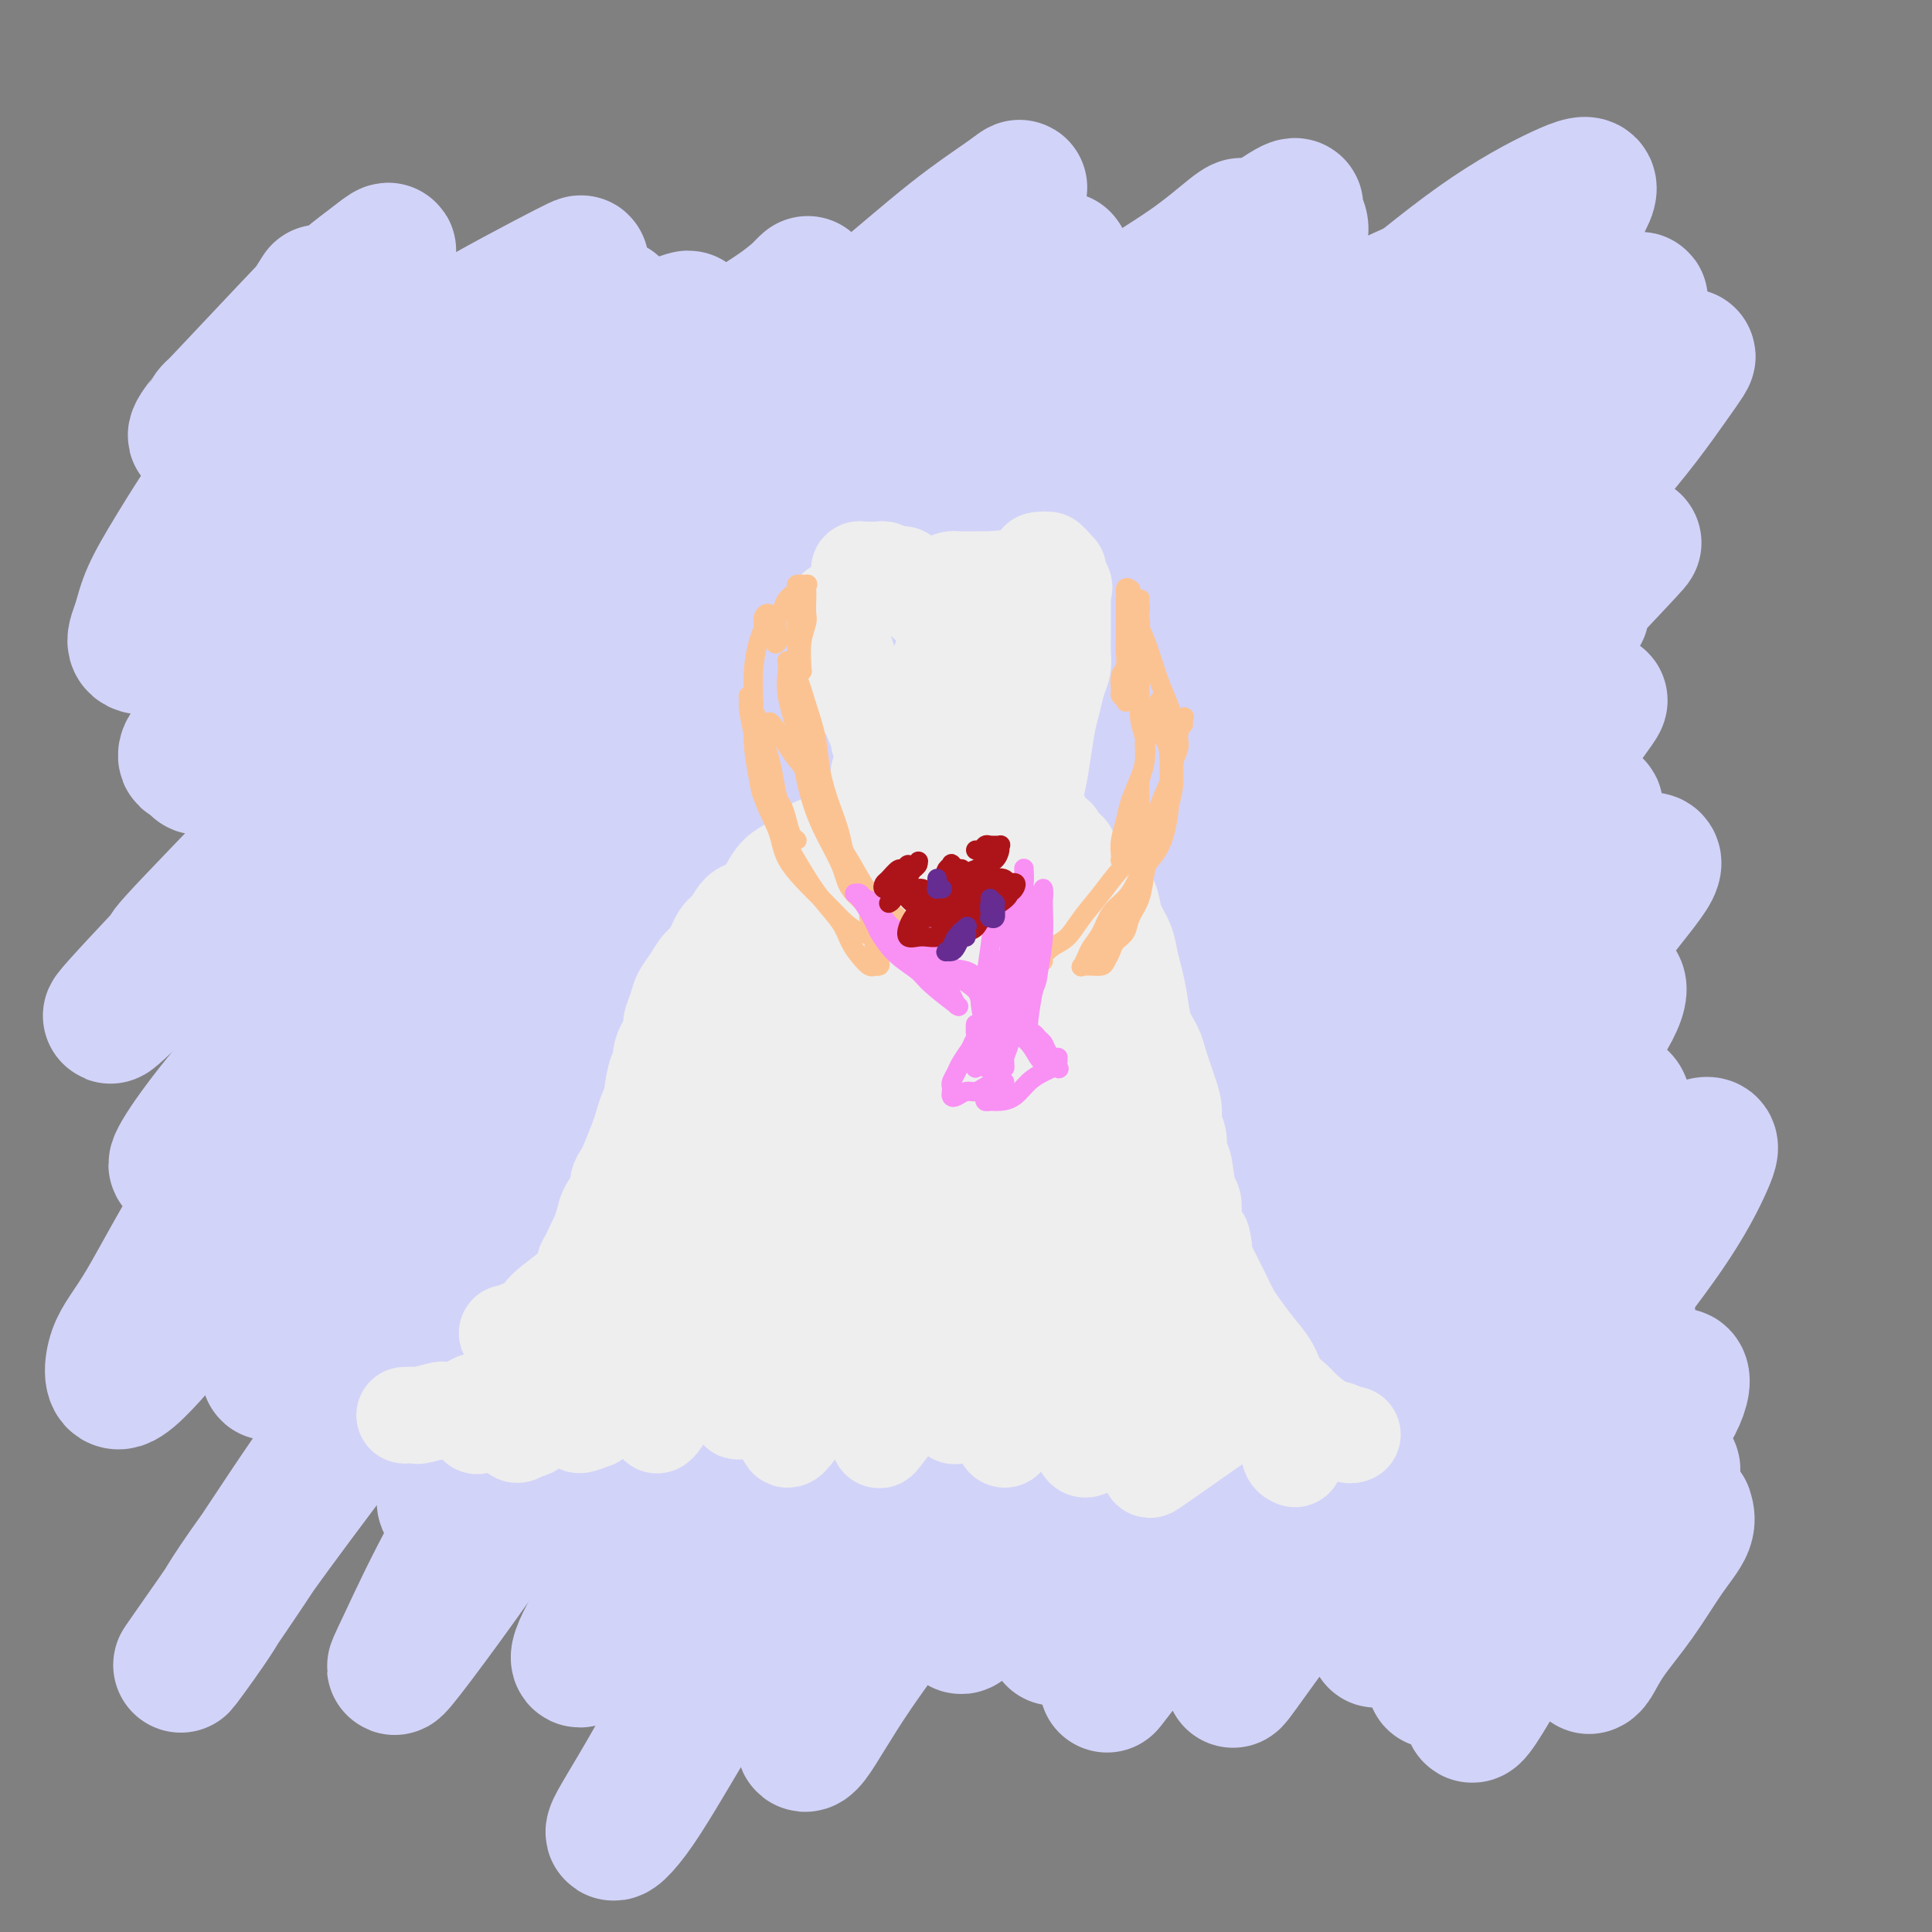 <svg viewBox='0 0 400 400' version='1.1' xmlns='http://www.w3.org/2000/svg' xmlns:xlink='http://www.w3.org/1999/xlink'><rect x="0" y="0" width="400" height="400" fill="#808080" stroke="none"/><g fill='none' stroke='rgb(210,211,249)' stroke-width='28' stroke-linecap='round' stroke-linejoin='round'><path d='M83,139c-0.195,0.142 -0.390,0.284 0,0c0.390,-0.284 1.365,-0.994 2,-2c0.635,-1.006 0.931,-2.310 2,-4c1.069,-1.690 2.911,-3.767 5,-6c2.089,-2.233 4.424,-4.622 7,-7c2.576,-2.378 5.393,-4.746 8,-7c2.607,-2.254 5.002,-4.395 8,-7c2.998,-2.605 6.597,-5.676 8,-7c1.403,-1.324 0.611,-0.902 1,-1c0.389,-0.098 1.960,-0.717 2,-1c0.040,-0.283 -1.450,-0.230 -3,0c-1.550,0.230 -3.161,0.638 -6,2c-2.839,1.362 -6.906,3.680 -11,6c-4.094,2.320 -8.215,4.644 -13,7c-4.785,2.356 -10.235,4.745 -15,8c-4.765,3.255 -8.845,7.375 -13,11c-4.155,3.625 -8.386,6.755 -12,10c-3.614,3.245 -6.610,6.603 -9,9c-2.390,2.397 -4.174,3.831 -5,5c-0.826,1.169 -0.694,2.074 0,2c0.694,-0.074 1.949,-1.127 4,-3c2.051,-1.873 4.899,-4.568 9,-8c4.101,-3.432 9.454,-7.602 15,-12c5.546,-4.398 11.285,-9.025 17,-14c5.715,-4.975 11.404,-10.299 17,-15c5.596,-4.701 11.097,-8.778 16,-13c4.903,-4.222 9.206,-8.590 13,-12c3.794,-3.410 7.079,-5.862 9,-8c1.921,-2.138 2.479,-3.960 3,-5c0.521,-1.040 1.006,-1.297 0,-1c-1.006,0.297 -3.503,1.149 -6,2'/><path d='M136,68c-2.558,1.210 -5.954,3.736 -11,7c-5.046,3.264 -11.741,7.266 -16,10c-4.259,2.734 -6.080,4.201 -17,13c-10.920,8.799 -30.938,24.932 -40,32c-9.062,7.068 -7.167,5.073 -7,5c0.167,-0.073 -1.393,1.775 -2,2c-0.607,0.225 -0.262,-1.175 1,-3c1.262,-1.825 3.441,-4.075 7,-8c3.559,-3.925 8.499,-9.525 11,-12c2.501,-2.475 2.562,-1.825 7,-6c4.438,-4.175 13.251,-13.174 19,-19c5.749,-5.826 8.433,-8.480 11,-11c2.567,-2.520 5.016,-4.906 7,-7c1.984,-2.094 3.501,-3.898 4,-5c0.499,-1.102 -0.021,-1.504 -1,-1c-0.979,0.504 -2.418,1.913 -5,4c-2.582,2.087 -6.306,4.852 -10,8c-3.694,3.148 -7.359,6.679 -12,11c-4.641,4.321 -10.258,9.431 -13,12c-2.742,2.569 -2.610,2.597 -6,6c-3.390,3.403 -10.302,10.182 -14,14c-3.698,3.818 -4.184,4.675 -5,6c-0.816,1.325 -1.964,3.119 -2,3c-0.036,-0.119 1.040,-2.150 2,-3c0.960,-0.850 1.804,-0.518 4,-2c2.196,-1.482 5.743,-4.779 10,-9c4.257,-4.221 9.223,-9.367 14,-14c4.777,-4.633 9.365,-8.752 14,-13c4.635,-4.248 9.318,-8.624 14,-13'/><path d='M100,75c10.986,-9.948 9.451,-7.820 11,-9c1.549,-1.180 6.181,-5.670 8,-8c1.819,-2.330 0.823,-2.502 1,-3c0.177,-0.498 1.526,-1.322 -3,1c-4.526,2.322 -14.925,7.791 -22,12c-7.075,4.209 -10.824,7.156 -15,10c-4.176,2.844 -8.777,5.583 -13,8c-4.223,2.417 -8.067,4.512 -11,6c-2.933,1.488 -4.956,2.368 -7,3c-2.044,0.632 -4.109,1.017 -5,1c-0.891,-0.017 -0.610,-0.436 0,-1c0.610,-0.564 1.547,-1.273 3,-3c1.453,-1.727 3.422,-4.470 6,-7c2.578,-2.530 5.766,-4.845 9,-7c3.234,-2.155 6.515,-4.148 9,-6c2.485,-1.852 4.172,-3.561 6,-5c1.828,-1.439 3.795,-2.606 5,-3c1.205,-0.394 1.648,-0.015 2,0c0.352,0.015 0.612,-0.334 0,0c-0.612,0.334 -2.095,1.350 -4,3c-1.905,1.650 -4.230,3.935 -7,6c-2.770,2.065 -5.985,3.909 -9,6c-3.015,2.091 -5.829,4.430 -8,6c-2.171,1.570 -3.699,2.370 -5,3c-1.301,0.630 -2.374,1.088 -3,1c-0.626,-0.088 -0.803,-0.722 0,-2c0.803,-1.278 2.586,-3.198 3,-4c0.414,-0.802 -0.542,-0.485 1,-3c1.542,-2.515 5.584,-7.861 8,-11c2.416,-3.139 3.208,-4.069 4,-5'/><path d='M64,64c2.952,-4.636 2.332,-3.726 2,-3c-0.332,0.726 -0.377,1.270 0,1c0.377,-0.270 1.175,-1.352 -3,3c-4.175,4.352 -13.322,14.138 -17,18c-3.678,3.862 -1.885,1.800 -2,2c-0.115,0.200 -2.138,2.662 -3,4c-0.862,1.338 -0.563,1.552 0,1c0.563,-0.552 1.392,-1.869 3,-4c1.608,-2.131 3.997,-5.076 7,-8c3.003,-2.924 6.620,-5.827 10,-9c3.380,-3.173 6.521,-6.618 9,-9c2.479,-2.382 4.295,-3.703 6,-5c1.705,-1.297 3.300,-2.569 4,-3c0.700,-0.431 0.504,-0.020 0,1c-0.504,1.020 -1.315,2.648 -3,5c-1.685,2.352 -4.245,5.427 -7,9c-2.755,3.573 -5.704,7.644 -9,12c-3.296,4.356 -6.938,8.996 -10,13c-3.062,4.004 -5.544,7.370 -8,11c-2.456,3.630 -4.886,7.523 -7,11c-2.114,3.477 -3.912,6.537 -5,9c-1.088,2.463 -1.465,4.330 -2,6c-0.535,1.670 -1.227,3.145 -1,4c0.227,0.855 1.373,1.092 3,1c1.627,-0.092 3.734,-0.513 7,-2c3.266,-1.487 7.690,-4.039 12,-7c4.310,-2.961 8.506,-6.330 13,-10c4.494,-3.670 9.287,-7.642 14,-12c4.713,-4.358 9.347,-9.102 14,-13c4.653,-3.898 9.327,-6.949 14,-10'/><path d='M105,80c10.458,-8.511 9.102,-7.289 10,-8c0.898,-0.711 4.050,-3.355 6,-5c1.950,-1.645 2.699,-2.291 4,-3c1.301,-0.709 3.155,-1.480 1,1c-2.155,2.480 -8.319,8.212 -13,13c-4.681,4.788 -7.878,8.630 -12,13c-4.122,4.370 -9.169,9.266 -14,14c-4.831,4.734 -9.446,9.307 -14,14c-4.554,4.693 -9.048,9.507 -13,14c-3.952,4.493 -7.363,8.664 -10,12c-2.637,3.336 -4.502,5.835 -6,8c-1.498,2.165 -2.631,3.996 -3,5c-0.369,1.004 0.025,1.183 2,0c1.975,-1.183 5.532,-3.726 10,-7c4.468,-3.274 9.848,-7.279 16,-12c6.152,-4.721 13.078,-10.158 20,-16c6.922,-5.842 13.842,-12.088 21,-18c7.158,-5.912 14.554,-11.489 21,-17c6.446,-5.511 11.942,-10.957 17,-15c5.058,-4.043 9.676,-6.683 13,-9c3.324,-2.317 5.352,-4.311 6,-5c0.648,-0.689 -0.083,-0.072 -2,2c-1.917,2.072 -5.019,5.599 -9,10c-3.981,4.401 -8.841,9.675 -16,17c-7.159,7.325 -16.616,16.702 -21,21c-4.384,4.298 -3.694,3.516 -12,12c-8.306,8.484 -25.608,26.233 -33,34c-7.392,7.767 -4.875,5.553 -10,11c-5.125,5.447 -17.893,18.556 -24,25c-6.107,6.444 -5.554,6.222 -5,6'/><path d='M35,197c-21.472,22.789 -9.150,10.761 -3,5c6.150,-5.761 6.130,-5.257 7,-6c0.870,-0.743 2.629,-2.735 15,-15c12.371,-12.265 35.353,-34.804 47,-46c11.647,-11.196 11.958,-11.048 14,-13c2.042,-1.952 5.813,-6.003 13,-13c7.187,-6.997 17.789,-16.940 27,-25c9.211,-8.060 17.030,-14.237 24,-20c6.970,-5.763 13.089,-11.111 18,-15c4.911,-3.889 8.612,-6.318 11,-8c2.388,-1.682 3.461,-2.617 3,-2c-0.461,0.617 -2.456,2.784 -6,6c-3.544,3.216 -8.636,7.479 -15,13c-6.364,5.521 -13.998,12.300 -22,20c-8.002,7.700 -16.370,16.320 -25,25c-8.630,8.680 -17.520,17.419 -26,26c-8.480,8.581 -16.549,17.004 -24,25c-7.451,7.996 -14.284,15.566 -20,22c-5.716,6.434 -10.316,11.731 -14,16c-3.684,4.269 -6.451,7.511 -8,10c-1.549,2.489 -1.881,4.226 -1,4c0.881,-0.226 2.976,-2.415 6,-5c3.024,-2.585 6.978,-5.565 12,-10c5.022,-4.435 11.111,-10.324 18,-17c6.889,-6.676 14.579,-14.137 22,-21c7.421,-6.863 14.572,-13.127 23,-21c8.428,-7.873 18.131,-17.356 23,-22c4.869,-4.644 4.903,-4.451 11,-10c6.097,-5.549 18.257,-16.840 24,-22c5.743,-5.160 5.069,-4.189 6,-5c0.931,-0.811 3.465,-3.406 6,-6'/><path d='M201,67c22.517,-21.043 3.308,-4.149 -7,5c-10.308,9.149 -11.715,10.553 -15,13c-3.285,2.447 -8.447,5.938 -23,20c-14.553,14.062 -38.496,38.696 -50,51c-11.504,12.304 -10.567,12.279 -12,14c-1.433,1.721 -5.235,5.187 -11,12c-5.765,6.813 -13.491,16.972 -20,25c-6.509,8.028 -11.800,13.926 -16,19c-4.200,5.074 -7.309,9.325 -9,12c-1.691,2.675 -1.964,3.776 -1,3c0.964,-0.776 3.163,-3.428 7,-8c3.837,-4.572 9.310,-11.065 16,-19c6.690,-7.935 14.595,-17.312 23,-27c8.405,-9.688 17.308,-19.688 27,-30c9.692,-10.312 20.173,-20.936 30,-31c9.827,-10.064 18.999,-19.567 28,-28c9.001,-8.433 17.832,-15.794 25,-22c7.168,-6.206 12.674,-11.255 17,-15c4.326,-3.745 7.474,-6.184 9,-7c1.526,-0.816 1.432,-0.007 -1,2c-2.432,2.007 -7.202,5.213 -13,10c-5.798,4.787 -12.625,11.154 -21,19c-8.375,7.846 -18.299,17.169 -28,27c-9.701,9.831 -19.177,20.169 -29,31c-9.823,10.831 -19.991,22.157 -30,34c-10.009,11.843 -19.860,24.205 -29,36c-9.140,11.795 -17.571,23.022 -24,33c-6.429,9.978 -10.857,18.705 -14,24c-3.143,5.295 -5.000,7.156 -6,10c-1.000,2.844 -1.143,6.670 1,6c2.143,-0.670 6.571,-5.835 11,-11'/><path d='M36,275c5.021,-4.874 12.073,-11.559 20,-20c7.927,-8.441 16.728,-18.637 27,-30c10.272,-11.363 22.014,-23.893 31,-34c8.986,-10.107 15.216,-17.793 33,-35c17.784,-17.207 47.121,-43.937 63,-58c15.879,-14.063 18.300,-15.461 22,-18c3.700,-2.539 8.680,-6.220 11,-8c2.320,-1.780 1.980,-1.658 0,0c-1.980,1.658 -5.601,4.853 -11,10c-5.399,5.147 -12.577,12.247 -21,20c-8.423,7.753 -18.092,16.160 -28,26c-9.908,9.840 -20.054,21.113 -30,32c-9.946,10.887 -19.691,21.388 -29,32c-9.309,10.612 -18.181,21.335 -26,31c-7.819,9.665 -14.584,18.273 -20,26c-5.416,7.727 -9.484,14.575 -13,20c-3.516,5.425 -6.481,9.428 -8,12c-1.519,2.572 -1.592,3.713 -1,3c0.592,-0.713 1.850,-3.281 5,-7c3.150,-3.719 8.191,-8.590 14,-15c5.809,-6.410 12.386,-14.358 20,-23c7.614,-8.642 16.266,-17.977 26,-28c9.734,-10.023 20.552,-20.734 31,-31c10.448,-10.266 20.527,-20.087 32,-31c11.473,-10.913 24.340,-22.917 31,-29c6.660,-6.083 7.113,-6.246 15,-12c7.887,-5.754 23.207,-17.099 31,-23c7.793,-5.901 8.060,-6.358 8,-6c-0.060,0.358 -0.446,1.531 -4,5c-3.554,3.469 -10.277,9.235 -17,15'/><path d='M248,99c-8.024,7.663 -17.585,16.820 -28,27c-10.415,10.180 -21.685,21.381 -34,34c-12.315,12.619 -25.676,26.655 -36,38c-10.324,11.345 -17.610,19.998 -34,41c-16.390,21.002 -41.884,54.352 -55,72c-13.116,17.648 -13.853,19.593 -16,23c-2.147,3.407 -5.705,8.274 -7,10c-1.295,1.726 -0.326,0.311 2,-3c2.326,-3.311 6.010,-8.516 11,-16c4.990,-7.484 11.286,-17.246 19,-28c7.714,-10.754 16.845,-22.499 27,-35c10.155,-12.501 21.333,-25.757 33,-39c11.667,-13.243 23.823,-26.474 36,-39c12.177,-12.526 24.375,-24.349 36,-35c11.625,-10.651 22.675,-20.130 32,-28c9.325,-7.870 16.923,-14.130 23,-19c6.077,-4.870 10.633,-8.349 13,-10c2.367,-1.651 2.544,-1.475 1,0c-1.544,1.475 -4.810,4.248 -10,9c-5.190,4.752 -12.304,11.483 -21,19c-8.696,7.517 -18.975,15.818 -29,26c-10.025,10.182 -19.798,22.244 -30,34c-10.202,11.756 -20.835,23.207 -30,35c-9.165,11.793 -16.863,23.928 -24,35c-7.137,11.072 -13.713,21.082 -19,30c-5.287,8.918 -9.284,16.746 -12,22c-2.716,5.254 -4.151,7.934 -4,9c0.151,1.066 1.887,0.518 6,-4c4.113,-4.518 10.604,-13.005 15,-19c4.396,-5.995 6.698,-9.497 9,-13'/><path d='M122,275c12.940,-16.500 30.290,-39.751 44,-57c13.710,-17.249 23.781,-28.496 35,-41c11.219,-12.504 23.588,-26.263 35,-38c11.412,-11.737 21.867,-21.450 31,-30c9.133,-8.550 16.942,-15.937 22,-20c5.058,-4.063 7.364,-4.802 5,-2c-2.364,2.802 -9.399,9.145 -18,17c-8.601,7.855 -18.770,17.221 -30,28c-11.230,10.779 -23.522,22.971 -36,36c-12.478,13.029 -25.142,26.897 -37,41c-11.858,14.103 -22.908,28.443 -33,42c-10.092,13.557 -19.224,26.331 -27,38c-7.776,11.669 -14.195,22.233 -19,31c-4.805,8.767 -7.995,15.738 -10,20c-2.005,4.262 -2.824,5.814 -2,5c0.824,-0.814 3.292,-3.994 7,-9c3.708,-5.006 8.658,-11.839 15,-21c6.342,-9.161 14.078,-20.649 23,-33c8.922,-12.351 19.032,-25.564 30,-39c10.968,-13.436 22.796,-27.095 35,-41c12.204,-13.905 24.785,-28.057 37,-41c12.215,-12.943 24.066,-24.679 35,-35c10.934,-10.321 20.953,-19.229 29,-26c8.047,-6.771 14.122,-11.407 18,-14c3.878,-2.593 5.558,-3.144 5,-2c-0.558,1.144 -3.354,3.983 -8,8c-4.646,4.017 -11.142,9.211 -19,16c-7.858,6.789 -17.077,15.174 -28,26c-10.923,10.826 -23.549,24.093 -32,33c-8.451,8.907 -12.725,13.453 -17,18'/><path d='M212,185c-25.551,26.002 -37.427,40.507 -47,53c-9.573,12.493 -16.842,22.974 -23,32c-6.158,9.026 -11.203,16.599 -15,24c-3.797,7.401 -6.345,14.632 -7,17c-0.655,2.368 0.584,-0.127 2,-2c1.416,-1.873 3.008,-3.123 7,-8c3.992,-4.877 10.385,-13.379 18,-23c7.615,-9.621 16.453,-20.359 26,-32c9.547,-11.641 19.803,-24.183 31,-37c11.197,-12.817 23.336,-25.909 35,-38c11.664,-12.091 22.855,-23.181 33,-33c10.145,-9.819 19.245,-18.365 27,-25c7.755,-6.635 14.165,-11.358 18,-14c3.835,-2.642 5.095,-3.204 4,-2c-1.095,1.204 -4.547,4.173 -10,9c-5.453,4.827 -12.909,11.511 -22,20c-9.091,8.489 -19.818,18.782 -31,30c-11.182,11.218 -22.820,23.363 -34,36c-11.180,12.637 -21.901,25.768 -32,39c-10.099,13.232 -19.576,26.566 -28,39c-8.424,12.434 -15.797,23.970 -22,34c-6.203,10.030 -11.238,18.556 -15,25c-3.762,6.444 -6.253,10.805 -7,13c-0.747,2.195 0.250,2.222 2,0c1.750,-2.222 4.252,-6.693 10,-16c5.748,-9.307 14.743,-23.449 18,-29c3.257,-5.551 0.776,-2.512 11,-18c10.224,-15.488 33.153,-49.502 43,-64c9.847,-14.498 6.613,-9.480 16,-22c9.387,-12.520 31.396,-42.577 45,-61c13.604,-18.423 18.802,-25.211 24,-32'/><path d='M289,100c16.179,-22.221 14.126,-20.274 15,-23c0.874,-2.726 4.673,-10.126 5,-14c0.327,-3.874 -2.820,-4.223 -5,-5c-2.180,-0.777 -3.395,-1.982 -16,4c-12.605,5.982 -36.602,19.150 -51,28c-14.398,8.850 -19.198,13.380 -26,19c-6.802,5.620 -15.605,12.330 -23,18c-7.395,5.670 -13.381,10.302 -18,14c-4.619,3.698 -7.870,6.463 -10,8c-2.130,1.537 -3.139,1.845 -3,1c0.139,-0.845 1.425,-2.841 4,-6c2.575,-3.159 6.439,-7.479 11,-13c4.561,-5.521 9.819,-12.244 16,-19c6.181,-6.756 13.286,-13.544 20,-20c6.714,-6.456 13.037,-12.579 19,-18c5.963,-5.421 11.565,-10.141 16,-14c4.435,-3.859 7.703,-6.857 10,-9c2.297,-2.143 3.625,-3.432 4,-4c0.375,-0.568 -0.202,-0.416 -2,1c-1.798,1.416 -4.816,4.095 -9,7c-4.184,2.905 -9.533,6.037 -15,10c-5.467,3.963 -11.052,8.757 -16,13c-4.948,4.243 -9.258,7.936 -13,11c-3.742,3.064 -6.914,5.498 -9,7c-2.086,1.502 -3.085,2.072 -3,2c0.085,-0.072 1.255,-0.784 4,-3c2.745,-2.216 7.066,-5.934 12,-10c4.934,-4.066 10.482,-8.479 17,-13c6.518,-4.521 14.005,-9.149 20,-13c5.995,-3.851 10.497,-6.926 15,-10'/><path d='M258,49c12.603,-8.843 10.110,-6.452 10,-5c-0.110,1.452 2.164,1.964 1,5c-1.164,3.036 -5.767,8.597 -10,14c-4.233,5.403 -8.097,10.650 -18,22c-9.903,11.350 -25.846,28.804 -33,37c-7.154,8.196 -5.518,7.133 -8,10c-2.482,2.867 -9.081,9.663 -13,14c-3.919,4.337 -5.158,6.216 -5,7c0.158,0.784 1.713,0.474 5,-2c3.287,-2.474 8.306,-7.113 15,-13c6.694,-5.887 15.061,-13.023 24,-21c8.939,-7.977 18.448,-16.795 28,-25c9.552,-8.205 19.148,-15.797 28,-23c8.852,-7.203 16.960,-14.016 24,-19c7.040,-4.984 13.012,-8.140 17,-10c3.988,-1.860 5.993,-2.423 6,-1c0.007,1.423 -1.983,4.832 -6,10c-4.017,5.168 -10.063,12.097 -17,20c-6.937,7.903 -14.767,16.782 -23,26c-8.233,9.218 -16.870,18.775 -25,28c-8.130,9.225 -15.755,18.119 -22,26c-6.245,7.881 -11.112,14.750 -15,20c-3.888,5.250 -6.797,8.882 -8,11c-1.203,2.118 -0.700,2.723 1,1c1.700,-1.723 4.598,-5.773 9,-11c4.402,-5.227 10.307,-11.630 17,-19c6.693,-7.370 14.175,-15.707 22,-24c7.825,-8.293 15.994,-16.542 24,-24c8.006,-7.458 15.848,-14.123 23,-20c7.152,-5.877 13.615,-10.965 18,-14c4.385,-3.035 6.693,-4.018 9,-5'/><path d='M336,64c7.601,-5.295 1.602,0.968 -3,6c-4.602,5.032 -7.808,8.834 -14,16c-6.192,7.166 -15.371,17.695 -23,26c-7.629,8.305 -13.708,14.385 -28,32c-14.292,17.615 -36.799,46.763 -48,62c-11.201,15.237 -11.098,16.562 -12,19c-0.902,2.438 -2.808,5.988 -2,6c0.808,0.012 4.332,-3.515 9,-9c4.668,-5.485 10.481,-12.927 18,-22c7.519,-9.073 16.746,-19.776 26,-31c9.254,-11.224 18.537,-22.970 28,-34c9.463,-11.030 19.106,-21.343 28,-30c8.894,-8.657 17.037,-15.657 23,-21c5.963,-5.343 9.745,-9.031 11,-10c1.255,-0.969 -0.017,0.779 -3,5c-2.983,4.221 -7.678,10.916 -15,19c-7.322,8.084 -17.273,17.558 -28,29c-10.727,11.442 -22.232,24.851 -34,38c-11.768,13.149 -23.799,26.039 -35,39c-11.201,12.961 -21.573,25.992 -31,38c-9.427,12.008 -17.909,22.991 -25,33c-7.091,10.009 -12.790,19.042 -17,26c-4.210,6.958 -6.931,11.840 -9,15c-2.069,3.160 -3.485,4.599 -3,4c0.485,-0.599 2.871,-3.234 6,-8c3.129,-4.766 7.001,-11.661 13,-20c5.999,-8.339 14.123,-18.122 23,-29c8.877,-10.878 18.505,-22.852 29,-35c10.495,-12.148 21.856,-24.471 33,-36c11.144,-11.529 22.072,-22.265 33,-33'/><path d='M286,159c15.638,-15.822 21.732,-20.877 28,-26c6.268,-5.123 12.711,-10.313 18,-15c5.289,-4.687 9.425,-8.872 3,-2c-6.425,6.872 -23.409,24.802 -37,39c-13.591,14.198 -23.787,24.665 -36,38c-12.213,13.335 -26.443,29.537 -40,46c-13.557,16.463 -26.443,33.185 -38,49c-11.557,15.815 -21.786,30.721 -30,44c-8.214,13.279 -14.413,24.931 -19,33c-4.587,8.069 -7.564,12.555 -8,14c-0.436,1.445 1.668,-0.150 5,-5c3.332,-4.850 7.893,-12.954 14,-23c6.107,-10.046 13.761,-22.035 22,-35c8.239,-12.965 17.064,-26.907 27,-41c9.936,-14.093 20.982,-28.337 32,-42c11.018,-13.663 22.009,-26.747 33,-39c10.991,-12.253 21.984,-23.677 31,-33c9.016,-9.323 16.057,-16.547 22,-22c5.943,-5.453 10.790,-9.136 13,-11c2.210,-1.864 1.785,-1.910 0,0c-1.785,1.910 -4.929,5.776 -10,11c-5.071,5.224 -12.070,11.807 -20,20c-7.930,8.193 -16.790,17.997 -26,28c-9.210,10.003 -18.770,20.207 -28,31c-9.230,10.793 -18.130,22.175 -26,33c-7.870,10.825 -14.711,21.091 -20,30c-5.289,8.909 -9.026,16.460 -12,22c-2.974,5.540 -5.185,9.068 -6,11c-0.815,1.932 -0.233,2.266 2,0c2.233,-2.266 6.116,-7.133 10,-12'/><path d='M190,302c5.011,-5.923 11.538,-14.729 19,-24c7.462,-9.271 15.858,-19.006 25,-30c9.142,-10.994 19.028,-23.245 27,-33c7.972,-9.755 14.029,-17.012 26,-29c11.971,-11.988 29.856,-28.705 38,-36c8.144,-7.295 6.548,-5.168 5,-3c-1.548,2.168 -3.048,4.378 -7,9c-3.952,4.622 -10.354,11.656 -18,20c-7.646,8.344 -16.535,17.999 -26,29c-9.465,11.001 -19.507,23.349 -30,36c-10.493,12.651 -21.436,25.606 -31,38c-9.564,12.394 -17.747,24.229 -25,35c-7.253,10.771 -13.575,20.479 -18,28c-4.425,7.521 -6.951,12.853 -8,16c-1.049,3.147 -0.620,4.107 1,2c1.620,-2.107 4.432,-7.282 9,-14c4.568,-6.718 10.891,-14.981 18,-25c7.109,-10.019 15.002,-21.795 24,-34c8.998,-12.205 19.100,-24.838 29,-37c9.900,-12.162 19.598,-23.853 29,-34c9.402,-10.147 18.509,-18.750 26,-26c7.491,-7.250 13.367,-13.149 18,-17c4.633,-3.851 8.024,-5.656 9,-6c0.976,-0.344 -0.461,0.771 -3,4c-2.539,3.229 -6.179,8.572 -12,15c-5.821,6.428 -13.822,13.941 -22,23c-8.178,9.059 -16.532,19.665 -25,30c-8.468,10.335 -17.049,20.398 -25,31c-7.951,10.602 -15.272,21.743 -20,29c-4.728,7.257 -6.864,10.628 -9,14'/><path d='M214,313c-7.598,11.188 -12.093,17.658 -14,21c-1.907,3.342 -1.227,3.557 1,1c2.227,-2.557 6.000,-7.887 9,-12c3.000,-4.113 5.225,-7.008 18,-23c12.775,-15.992 36.098,-45.080 50,-62c13.902,-16.920 18.382,-21.672 25,-28c6.618,-6.328 15.372,-14.234 22,-20c6.628,-5.766 11.128,-9.393 14,-11c2.872,-1.607 4.115,-1.195 3,1c-1.115,2.195 -4.587,6.171 -9,12c-4.413,5.829 -9.766,13.510 -17,22c-7.234,8.490 -16.349,17.788 -25,28c-8.651,10.212 -16.839,21.337 -25,32c-8.161,10.663 -16.296,20.862 -23,30c-6.704,9.138 -11.978,17.215 -16,23c-4.022,5.785 -6.794,9.279 -8,11c-1.206,1.721 -0.847,1.667 1,-1c1.847,-2.667 5.183,-7.949 10,-15c4.817,-7.051 11.116,-15.870 18,-25c6.884,-9.130 14.354,-18.570 22,-28c7.646,-9.430 15.469,-18.849 23,-27c7.531,-8.151 14.769,-15.032 21,-21c6.231,-5.968 11.456,-11.022 15,-14c3.544,-2.978 5.408,-3.880 6,-3c0.592,0.880 -0.086,3.541 -3,8c-2.914,4.459 -8.063,10.714 -14,18c-5.937,7.286 -12.664,15.602 -20,25c-7.336,9.398 -15.283,19.876 -23,30c-7.717,10.124 -15.205,19.892 -21,28c-5.795,8.108 -9.898,14.554 -14,21'/><path d='M240,334c-16.433,22.498 -10.017,13.742 -7,10c3.017,-3.742 2.634,-2.470 3,-3c0.366,-0.530 1.479,-2.861 12,-17c10.521,-14.139 30.448,-40.087 39,-51c8.552,-10.913 5.727,-6.790 11,-12c5.273,-5.210 18.642,-19.752 26,-27c7.358,-7.248 8.703,-7.200 10,-7c1.297,0.200 2.545,0.554 2,3c-0.545,2.446 -2.884,6.984 -7,13c-4.116,6.016 -10.011,13.508 -16,22c-5.989,8.492 -12.073,17.983 -18,27c-5.927,9.017 -11.696,17.560 -17,25c-5.304,7.440 -10.141,13.776 -14,19c-3.859,5.224 -6.738,9.336 -8,11c-1.262,1.664 -0.905,0.879 1,-2c1.905,-2.879 5.359,-7.854 10,-14c4.641,-6.146 10.470,-13.463 17,-22c6.530,-8.537 13.761,-18.292 21,-27c7.239,-8.708 14.487,-16.368 21,-23c6.513,-6.632 12.292,-12.235 17,-16c4.708,-3.765 8.345,-5.693 10,-6c1.655,-0.307 1.328,1.006 0,4c-1.328,2.994 -3.658,7.670 -8,14c-4.342,6.330 -10.696,14.314 -17,23c-6.304,8.686 -12.558,18.074 -18,26c-5.442,7.926 -10.071,14.389 -14,20c-3.929,5.611 -7.156,10.370 -9,13c-1.844,2.630 -2.304,3.131 -2,2c0.304,-1.131 1.373,-3.895 4,-8c2.627,-4.105 6.814,-9.553 11,-15'/><path d='M300,316c4.802,-6.748 9.305,-12.119 14,-18c4.695,-5.881 9.580,-12.272 13,-16c3.420,-3.728 5.374,-4.794 7,-7c1.626,-2.206 2.924,-5.554 3,-3c0.076,2.554 -1.070,11.009 -4,18c-2.930,6.991 -7.644,12.519 -12,19c-4.356,6.481 -8.352,13.915 -12,20c-3.648,6.085 -6.947,10.821 -9,14c-2.053,3.179 -2.861,4.801 -3,5c-0.139,0.199 0.390,-1.027 2,-4c1.610,-2.973 4.299,-7.695 8,-13c3.701,-5.305 8.414,-11.195 13,-17c4.586,-5.805 9.047,-11.525 13,-16c3.953,-4.475 7.399,-7.703 10,-10c2.601,-2.297 4.358,-3.661 5,-3c0.642,0.661 0.169,3.348 -2,7c-2.169,3.652 -6.034,8.268 -10,14c-3.966,5.732 -8.034,12.581 -12,19c-3.966,6.419 -7.830,12.408 -11,17c-3.170,4.592 -5.647,7.787 -7,10c-1.353,2.213 -1.581,3.444 -1,3c0.581,-0.444 1.973,-2.564 4,-6c2.027,-3.436 4.690,-8.189 8,-13c3.310,-4.811 7.267,-9.682 11,-14c3.733,-4.318 7.241,-8.085 10,-11c2.759,-2.915 4.770,-4.980 6,-6c1.230,-1.020 1.680,-0.995 2,-1c0.320,-0.005 0.509,-0.040 0,1c-0.509,1.040 -1.717,3.154 -4,7c-2.283,3.846 -5.642,9.423 -9,15'/><path d='M333,327c-2.457,4.863 -3.099,6.022 -4,7c-0.901,0.978 -2.060,1.777 -2,2c0.060,0.223 1.339,-0.129 2,-1c0.661,-0.871 0.702,-2.260 4,-6c3.298,-3.740 9.851,-9.830 13,-13c3.149,-3.170 2.894,-3.420 3,-3c0.106,0.420 0.572,1.510 0,3c-0.572,1.490 -2.181,3.380 -4,6c-1.819,2.620 -3.846,5.970 -6,9c-2.154,3.030 -4.433,5.740 -6,8c-1.567,2.260 -2.422,4.070 -3,5c-0.578,0.930 -0.879,0.980 -1,1c-0.121,0.020 -0.060,0.010 0,0'/></g>
<g fill='none' stroke='rgb(238,238,238)' stroke-width='20' stroke-linecap='round' stroke-linejoin='round'><path d='M155,188c0.179,-0.031 0.357,-0.061 0,0c-0.357,0.061 -1.250,0.214 -2,1c-0.750,0.786 -1.355,2.205 -2,3c-0.645,0.795 -1.328,0.964 -2,2c-0.672,1.036 -1.331,2.937 -2,4c-0.669,1.063 -1.346,1.286 -2,2c-0.654,0.714 -1.283,1.919 -2,3c-0.717,1.081 -1.520,2.039 -2,3c-0.480,0.961 -0.636,1.926 -1,3c-0.364,1.074 -0.938,2.259 -1,3c-0.062,0.741 0.386,1.040 0,2c-0.386,0.960 -1.605,2.582 -2,4c-0.395,1.418 0.035,2.634 0,3c-0.035,0.366 -0.534,-0.117 -1,1c-0.466,1.117 -0.897,3.833 -1,5c-0.103,1.167 0.123,0.785 0,1c-0.123,0.215 -0.596,1.026 -1,2c-0.404,0.974 -0.739,2.109 -1,3c-0.261,0.891 -0.446,1.536 -1,3c-0.554,1.464 -1.476,3.746 -2,5c-0.524,1.254 -0.652,1.480 -1,2c-0.348,0.520 -0.918,1.335 -1,2c-0.082,0.665 0.324,1.179 0,2c-0.324,0.821 -1.378,1.949 -2,3c-0.622,1.051 -0.811,2.026 -1,3'/><path d='M125,253c-2.594,7.728 -1.081,3.547 -1,3c0.081,-0.547 -1.272,2.540 -2,4c-0.728,1.460 -0.832,1.294 -1,2c-0.168,0.706 -0.402,2.284 -2,4c-1.598,1.716 -4.561,3.570 -6,5c-1.439,1.430 -1.352,2.436 -2,3c-0.648,0.564 -2.029,0.687 -3,1c-0.971,0.313 -1.531,0.815 -2,1c-0.469,0.185 -0.848,0.053 -1,0c-0.152,-0.053 -0.076,-0.026 0,0'/><path d='M216,183c0.017,-0.445 0.035,-0.890 0,-1c-0.035,-0.110 -0.122,0.114 0,0c0.122,-0.114 0.451,-0.567 1,-1c0.549,-0.433 1.316,-0.845 2,-1c0.684,-0.155 1.285,-0.051 2,0c0.715,0.051 1.543,0.050 2,0c0.457,-0.050 0.541,-0.149 1,0c0.459,0.149 1.293,0.545 2,1c0.707,0.455 1.289,0.967 2,2c0.711,1.033 1.552,2.585 2,4c0.448,1.415 0.501,2.691 1,4c0.499,1.309 1.442,2.649 2,4c0.558,1.351 0.731,2.711 1,4c0.269,1.289 0.634,2.505 1,4c0.366,1.495 0.731,3.267 1,5c0.269,1.733 0.440,3.426 1,5c0.560,1.574 1.508,3.030 2,4c0.492,0.970 0.528,1.454 1,3c0.472,1.546 1.379,4.153 2,6c0.621,1.847 0.954,2.934 1,4c0.046,1.066 -0.195,2.111 0,3c0.195,0.889 0.827,1.622 1,3c0.173,1.378 -0.111,3.400 0,4c0.111,0.600 0.617,-0.220 1,1c0.383,1.220 0.641,4.482 1,6c0.359,1.518 0.817,1.291 1,2c0.183,0.709 0.092,2.355 0,4'/><path d='M247,253c3.088,11.021 2.308,5.575 2,4c-0.308,-1.575 -0.144,0.721 0,2c0.144,1.279 0.268,1.542 1,3c0.732,1.458 2.073,4.111 3,6c0.927,1.889 1.440,3.012 2,4c0.560,0.988 1.165,1.840 2,3c0.835,1.160 1.898,2.627 3,4c1.102,1.373 2.241,2.652 3,4c0.759,1.348 1.137,2.767 2,4c0.863,1.233 2.210,2.282 3,3c0.790,0.718 1.025,1.107 2,2c0.975,0.893 2.692,2.292 4,3c1.308,0.708 2.206,0.726 3,1c0.794,0.274 1.483,0.805 2,1c0.517,0.195 0.862,0.056 1,0c0.138,-0.056 0.069,-0.028 0,0'/><path d='M119,277c0.082,0.002 0.163,0.004 0,0c-0.163,-0.004 -0.572,-0.013 -1,0c-0.428,0.013 -0.877,0.048 -1,0c-0.123,-0.048 0.080,-0.179 0,0c-0.080,0.179 -0.444,0.668 -1,1c-0.556,0.332 -1.305,0.508 -2,1c-0.695,0.492 -1.337,1.302 -2,2c-0.663,0.698 -1.346,1.286 -2,2c-0.654,0.714 -1.277,1.554 -2,2c-0.723,0.446 -1.544,0.497 -2,1c-0.456,0.503 -0.545,1.458 -1,2c-0.455,0.542 -1.275,0.671 -2,1c-0.725,0.329 -1.354,0.859 -2,1c-0.646,0.141 -1.308,-0.107 -2,0c-0.692,0.107 -1.416,0.568 -2,1c-0.584,0.432 -1.030,0.834 -2,1c-0.970,0.166 -2.463,0.097 -3,0c-0.537,-0.097 -0.116,-0.222 -1,0c-0.884,0.222 -3.072,0.792 -4,1c-0.928,0.208 -0.596,0.056 -1,0c-0.404,-0.056 -1.544,-0.016 -2,0c-0.456,0.016 -0.228,0.008 0,0'/><path d='M99,295c0.071,-0.059 0.143,-0.119 0,0c-0.143,0.119 -0.499,0.416 0,0c0.499,-0.416 1.854,-1.544 3,-3c1.146,-1.456 2.084,-3.238 4,-5c1.916,-1.762 4.809,-3.502 7,-5c2.191,-1.498 3.679,-2.753 5,-4c1.321,-1.247 2.476,-2.485 3,-3c0.524,-0.515 0.417,-0.308 0,0c-0.417,0.308 -1.145,0.717 -1,1c0.145,0.283 1.164,0.441 0,2c-1.164,1.559 -4.510,4.517 -6,6c-1.490,1.483 -1.124,1.489 -2,3c-0.876,1.511 -2.994,4.527 -4,6c-1.006,1.473 -0.901,1.402 -1,2c-0.099,0.598 -0.404,1.866 0,2c0.404,0.134 1.516,-0.864 2,-1c0.484,-0.136 0.340,0.590 2,-1c1.660,-1.590 5.125,-5.495 7,-8c1.875,-2.505 2.160,-3.609 3,-5c0.840,-1.391 2.234,-3.070 3,-4c0.766,-0.930 0.906,-1.112 1,-1c0.094,0.112 0.144,0.519 0,1c-0.144,0.481 -0.483,1.035 -1,2c-0.517,0.965 -1.213,2.340 -2,4c-0.787,1.660 -1.667,3.605 -2,5c-0.333,1.395 -0.120,2.240 0,3c0.120,0.760 0.148,1.435 0,2c-0.148,0.565 -0.471,1.018 0,1c0.471,-0.018 1.735,-0.509 3,-1'/><path d='M123,294c1.114,-0.814 2.400,-2.350 4,-4c1.600,-1.650 3.515,-3.415 5,-5c1.485,-1.585 2.538,-2.991 4,-4c1.462,-1.009 3.331,-1.620 4,-2c0.669,-0.380 0.138,-0.527 0,0c-0.138,0.527 0.116,1.729 0,3c-0.116,1.271 -0.603,2.612 -1,4c-0.397,1.388 -0.705,2.822 -1,4c-0.295,1.178 -0.579,2.099 -1,3c-0.421,0.901 -0.980,1.783 -1,2c-0.020,0.217 0.498,-0.231 1,-1c0.502,-0.769 0.989,-1.859 2,-3c1.011,-1.141 2.548,-2.332 4,-4c1.452,-1.668 2.820,-3.811 4,-5c1.180,-1.189 2.173,-1.424 3,-2c0.827,-0.576 1.490,-1.494 2,-2c0.510,-0.506 0.869,-0.599 1,0c0.131,0.599 0.035,1.891 0,3c-0.035,1.109 -0.011,2.035 0,3c0.011,0.965 0.007,1.968 0,3c-0.007,1.032 -0.018,2.094 0,3c0.018,0.906 0.065,1.657 0,2c-0.065,0.343 -0.244,0.279 0,0c0.244,-0.279 0.909,-0.772 2,-2c1.091,-1.228 2.608,-3.191 4,-5c1.392,-1.809 2.660,-3.463 4,-5c1.340,-1.537 2.751,-2.958 4,-4c1.249,-1.042 2.336,-1.703 3,-2c0.664,-0.297 0.904,-0.228 1,0c0.096,0.228 0.048,0.614 0,1'/><path d='M171,275c2.256,-0.789 -1.103,4.737 -3,8c-1.897,3.263 -2.330,4.261 -3,6c-0.670,1.739 -1.576,4.218 -2,6c-0.424,1.782 -0.366,2.866 0,3c0.366,0.134 1.038,-0.681 2,-2c0.962,-1.319 2.212,-3.142 4,-5c1.788,-1.858 4.115,-3.751 6,-6c1.885,-2.249 3.330,-4.852 5,-7c1.670,-2.148 3.566,-3.840 5,-5c1.434,-1.160 2.407,-1.788 3,-2c0.593,-0.212 0.808,-0.006 1,1c0.192,1.006 0.363,2.813 0,5c-0.363,2.187 -1.258,4.753 -2,7c-0.742,2.247 -1.329,4.175 -2,6c-0.671,1.825 -1.426,3.548 -2,5c-0.574,1.452 -0.966,2.634 -1,3c-0.034,0.366 0.290,-0.082 1,-1c0.710,-0.918 1.804,-2.305 3,-4c1.196,-1.695 2.492,-3.697 4,-6c1.508,-2.303 3.227,-4.907 5,-7c1.773,-2.093 3.598,-3.675 5,-5c1.402,-1.325 2.379,-2.391 3,-3c0.621,-0.609 0.885,-0.760 1,0c0.115,0.760 0.080,2.430 0,3c-0.080,0.570 -0.207,0.040 -1,2c-0.793,1.960 -2.254,6.409 -3,9c-0.746,2.591 -0.777,3.323 -1,4c-0.223,0.677 -0.637,1.298 -1,2c-0.363,0.702 -0.675,1.486 0,1c0.675,-0.486 2.338,-2.243 4,-4'/><path d='M202,289c1.924,-2.559 4.734,-6.956 7,-10c2.266,-3.044 3.990,-4.736 5,-6c1.010,-1.264 1.308,-2.100 2,-3c0.692,-0.900 1.777,-1.865 2,-1c0.223,0.865 -0.417,3.559 -1,6c-0.583,2.441 -1.109,4.630 -2,7c-0.891,2.370 -2.146,4.921 -3,7c-0.854,2.079 -1.306,3.685 -2,5c-0.694,1.315 -1.630,2.338 -2,3c-0.370,0.662 -0.174,0.964 0,1c0.174,0.036 0.324,-0.193 1,-1c0.676,-0.807 1.876,-2.192 3,-4c1.124,-1.808 2.172,-4.039 4,-6c1.828,-1.961 4.435,-3.654 6,-5c1.565,-1.346 2.088,-2.347 3,-3c0.912,-0.653 2.213,-0.958 3,-1c0.787,-0.042 1.062,0.181 1,1c-0.062,0.819 -0.460,2.235 -1,4c-0.540,1.765 -1.223,3.880 -2,6c-0.777,2.120 -1.647,4.245 -2,6c-0.353,1.755 -0.189,3.139 0,4c0.189,0.861 0.403,1.198 1,1c0.597,-0.198 1.578,-0.932 3,-2c1.422,-1.068 3.285,-2.471 5,-4c1.715,-1.529 3.281,-3.184 5,-5c1.719,-1.816 3.590,-3.793 5,-5c1.410,-1.207 2.357,-1.643 3,-2c0.643,-0.357 0.981,-0.635 1,0c0.019,0.635 -0.280,2.181 -1,4c-0.720,1.819 -1.860,3.909 -3,6'/><path d='M243,292c-1.021,2.693 -2.073,4.426 -3,6c-0.927,1.574 -1.729,2.990 -2,4c-0.271,1.010 -0.011,1.613 0,2c0.011,0.387 -0.226,0.557 2,-1c2.226,-1.557 6.915,-4.843 10,-7c3.085,-2.157 4.567,-3.187 6,-4c1.433,-0.813 2.819,-1.411 4,-2c1.181,-0.589 2.158,-1.171 3,-1c0.842,0.171 1.550,1.093 2,2c0.450,0.907 0.643,1.798 1,3c0.357,1.202 0.879,2.714 1,4c0.121,1.286 -0.160,2.346 0,3c0.160,0.654 0.760,0.901 1,1c0.240,0.099 0.120,0.049 0,0'/><path d='M154,275c-0.527,-0.500 -1.055,-0.999 -1,-1c0.055,-0.001 0.692,0.498 0,0c-0.692,-0.498 -2.714,-1.993 -4,-3c-1.286,-1.007 -1.836,-1.525 -2,-2c-0.164,-0.475 0.058,-0.906 0,-1c-0.058,-0.094 -0.397,0.150 -1,0c-0.603,-0.150 -1.471,-0.694 -2,-1c-0.529,-0.306 -0.718,-0.373 -1,-1c-0.282,-0.627 -0.657,-1.812 -1,-2c-0.343,-0.188 -0.656,0.622 0,-2c0.656,-2.622 2.280,-8.676 3,-11c0.720,-2.324 0.536,-0.918 2,-4c1.464,-3.082 4.574,-10.653 7,-17c2.426,-6.347 4.166,-11.470 5,-14c0.834,-2.530 0.761,-2.466 1,-4c0.239,-1.534 0.791,-4.666 1,-7c0.209,-2.334 0.075,-3.868 0,-5c-0.075,-1.132 -0.091,-1.860 0,-2c0.091,-0.140 0.288,0.307 0,1c-0.288,0.693 -1.060,1.631 -2,4c-0.940,2.369 -2.049,6.170 -3,10c-0.951,3.830 -1.744,7.688 -3,12c-1.256,4.312 -2.974,9.079 -4,13c-1.026,3.921 -1.361,6.996 -2,10c-0.639,3.004 -1.583,5.937 -2,8c-0.417,2.063 -0.308,3.257 0,4c0.308,0.743 0.814,1.034 1,1c0.186,-0.034 0.050,-0.394 0,-1c-0.050,-0.606 -0.014,-1.459 0,-3c0.014,-1.541 0.007,-3.771 0,-6'/><path d='M146,251c0.172,-2.668 0.102,-4.838 0,-7c-0.102,-2.162 -0.235,-4.314 0,-7c0.235,-2.686 0.837,-5.905 1,-8c0.163,-2.095 -0.114,-3.068 1,-7c1.114,-3.932 3.617,-10.825 5,-14c1.383,-3.175 1.644,-2.633 2,-3c0.356,-0.367 0.806,-1.642 1,-2c0.194,-0.358 0.131,0.203 0,1c-0.131,0.797 -0.331,1.831 -1,4c-0.669,2.169 -1.807,5.475 -3,9c-1.193,3.525 -2.443,7.270 -4,11c-1.557,3.730 -3.423,7.446 -5,11c-1.577,3.554 -2.866,6.945 -4,10c-1.134,3.055 -2.111,5.774 -3,8c-0.889,2.226 -1.688,3.959 -2,5c-0.312,1.041 -0.136,1.388 0,2c0.136,0.612 0.232,1.487 0,2c-0.232,0.513 -0.791,0.662 -1,1c-0.209,0.338 -0.067,0.863 0,1c0.067,0.137 0.059,-0.116 0,0c-0.059,0.116 -0.168,0.600 0,1c0.168,0.400 0.612,0.715 1,1c0.388,0.285 0.721,0.540 1,1c0.279,0.460 0.505,1.123 1,1c0.495,-0.123 1.259,-1.034 2,-2c0.741,-0.966 1.458,-1.988 2,-4c0.542,-2.012 0.908,-5.013 2,-8c1.092,-2.987 2.909,-5.958 4,-9c1.091,-3.042 1.454,-6.155 2,-9c0.546,-2.845 1.273,-5.423 2,-8'/><path d='M150,232c1.953,-6.775 1.837,-6.712 2,-8c0.163,-1.288 0.606,-3.926 1,-6c0.394,-2.074 0.740,-3.585 1,-5c0.260,-1.415 0.436,-2.734 1,-5c0.564,-2.266 1.517,-5.479 2,-7c0.483,-1.521 0.495,-1.352 1,-2c0.505,-0.648 1.502,-2.115 2,-3c0.498,-0.885 0.497,-1.189 1,-2c0.503,-0.811 1.511,-2.129 2,-3c0.489,-0.871 0.461,-1.295 1,-2c0.539,-0.705 1.646,-1.690 2,-2c0.354,-0.310 -0.046,0.057 0,0c0.046,-0.057 0.538,-0.537 1,-1c0.462,-0.463 0.894,-0.908 1,-1c0.106,-0.092 -0.115,0.171 0,0c0.115,-0.171 0.564,-0.776 1,-1c0.436,-0.224 0.858,-0.068 1,0c0.142,0.068 0.005,0.049 0,0c-0.005,-0.049 0.122,-0.128 0,0c-0.122,0.128 -0.494,0.461 -1,1c-0.506,0.539 -1.147,1.282 -2,2c-0.853,0.718 -1.917,1.411 -3,2c-1.083,0.589 -2.185,1.072 -3,2c-0.815,0.928 -1.344,2.299 -2,3c-0.656,0.701 -1.441,0.733 -2,1c-0.559,0.267 -0.894,0.770 -1,1c-0.106,0.230 0.016,0.186 0,0c-0.016,-0.186 -0.169,-0.514 0,-1c0.169,-0.486 0.661,-1.131 1,-2c0.339,-0.869 0.525,-1.963 1,-3c0.475,-1.037 1.237,-2.019 2,-3'/><path d='M160,187c0.790,-1.712 0.766,-1.493 1,-2c0.234,-0.507 0.726,-1.741 2,-3c1.274,-1.259 3.330,-2.541 4,-3c0.670,-0.459 -0.047,-0.093 0,0c0.047,0.093 0.858,-0.088 1,0c0.142,0.088 -0.386,0.444 -1,1c-0.614,0.556 -1.316,1.312 -2,2c-0.684,0.688 -1.351,1.309 -2,2c-0.649,0.691 -1.281,1.451 -2,2c-0.719,0.549 -1.525,0.888 -2,1c-0.475,0.112 -0.619,-0.004 -1,0c-0.381,0.004 -0.997,0.129 -1,0c-0.003,-0.129 0.609,-0.511 1,-1c0.391,-0.489 0.563,-1.087 1,-2c0.437,-0.913 1.139,-2.143 2,-3c0.861,-0.857 1.881,-1.340 3,-2c1.119,-0.660 2.337,-1.497 3,-2c0.663,-0.503 0.770,-0.670 1,-1c0.230,-0.330 0.583,-0.821 1,-1c0.417,-0.179 0.900,-0.047 1,0c0.100,0.047 -0.182,0.009 0,0c0.182,-0.009 0.827,0.013 1,0c0.173,-0.013 -0.127,-0.060 0,0c0.127,0.060 0.682,0.227 1,0c0.318,-0.227 0.399,-0.848 1,-1c0.601,-0.152 1.722,0.164 2,0c0.278,-0.164 -0.286,-0.807 0,-1c0.286,-0.193 1.423,0.063 2,0c0.577,-0.063 0.593,-0.447 1,-1c0.407,-0.553 1.203,-1.277 2,-2'/><path d='M180,170c3.117,-1.885 1.410,-1.097 1,-1c-0.410,0.097 0.479,-0.496 1,-1c0.521,-0.504 0.676,-0.919 1,-1c0.324,-0.081 0.818,0.170 1,0c0.182,-0.170 0.052,-0.763 0,-1c-0.052,-0.237 -0.026,-0.119 0,0'/><path d='M218,187c0.081,0.208 0.163,0.416 0,0c-0.163,-0.416 -0.569,-1.456 -1,-2c-0.431,-0.544 -0.886,-0.594 -1,-1c-0.114,-0.406 0.113,-1.170 0,-2c-0.113,-0.830 -0.567,-1.726 -1,-2c-0.433,-0.274 -0.847,0.073 -1,0c-0.153,-0.073 -0.046,-0.567 0,-1c0.046,-0.433 0.032,-0.803 0,-1c-0.032,-0.197 -0.080,-0.219 0,0c0.080,0.219 0.290,0.679 1,1c0.710,0.321 1.921,0.505 3,1c1.079,0.495 2.026,1.303 3,2c0.974,0.697 1.973,1.283 3,2c1.027,0.717 2.081,1.565 3,2c0.919,0.435 1.704,0.458 2,1c0.296,0.542 0.102,1.602 0,2c-0.102,0.398 -0.111,0.133 0,0c0.111,-0.133 0.342,-0.132 0,0c-0.342,0.132 -1.257,0.397 -2,0c-0.743,-0.397 -1.313,-1.457 -2,-2c-0.687,-0.543 -1.491,-0.569 -2,-1c-0.509,-0.431 -0.725,-1.267 -1,-2c-0.275,-0.733 -0.610,-1.362 -1,-2c-0.390,-0.638 -0.836,-1.284 -1,-2c-0.164,-0.716 -0.047,-1.501 0,-2c0.047,-0.499 0.023,-0.711 0,-1c-0.023,-0.289 -0.045,-0.655 0,-1c0.045,-0.345 0.156,-0.670 0,-1c-0.156,-0.330 -0.578,-0.665 -1,-1'/><path d='M219,174c-0.452,-1.535 -0.081,-0.372 0,0c0.081,0.372 -0.128,-0.046 0,0c0.128,0.046 0.591,0.557 1,1c0.409,0.443 0.763,0.817 1,1c0.237,0.183 0.358,0.175 0,0c-0.358,-0.175 -1.196,-0.519 -2,-1c-0.804,-0.481 -1.574,-1.100 -2,-2c-0.426,-0.900 -0.507,-2.079 -1,-3c-0.493,-0.921 -1.396,-1.582 -2,-2c-0.604,-0.418 -0.908,-0.591 -1,-1c-0.092,-0.409 0.028,-1.053 0,-1c-0.028,0.053 -0.204,0.802 0,1c0.204,0.198 0.786,-0.156 1,0c0.214,0.156 0.058,0.824 0,1c-0.058,0.176 -0.019,-0.138 0,0c0.019,0.138 0.016,0.729 0,1c-0.016,0.271 -0.047,0.224 0,0c0.047,-0.224 0.170,-0.623 0,-1c-0.170,-0.377 -0.633,-0.731 -1,-1c-0.367,-0.269 -0.638,-0.453 -1,-1c-0.362,-0.547 -0.815,-1.456 -1,-2c-0.185,-0.544 -0.101,-0.723 0,-1c0.101,-0.277 0.220,-0.651 0,-1c-0.220,-0.349 -0.777,-0.671 -1,-1c-0.223,-0.329 -0.111,-0.664 0,-1'/><path d='M210,160c-1.718,-2.476 -0.513,-0.667 0,0c0.513,0.667 0.334,0.192 0,0c-0.334,-0.192 -0.822,-0.100 -1,0c-0.178,0.100 -0.045,0.207 0,0c0.045,-0.207 0.002,-0.727 0,-1c-0.002,-0.273 0.037,-0.299 0,-1c-0.037,-0.701 -0.150,-2.075 0,-3c0.150,-0.925 0.562,-1.400 1,-2c0.438,-0.600 0.902,-1.327 1,-2c0.098,-0.673 -0.171,-1.294 0,-2c0.171,-0.706 0.782,-1.499 1,-2c0.218,-0.501 0.043,-0.711 0,-1c-0.043,-0.289 0.045,-0.659 0,-1c-0.045,-0.341 -0.222,-0.654 0,-1c0.222,-0.346 0.843,-0.726 1,-1c0.157,-0.274 -0.150,-0.440 0,-1c0.150,-0.560 0.759,-1.512 1,-2c0.241,-0.488 0.116,-0.512 0,-1c-0.116,-0.488 -0.224,-1.441 0,-2c0.224,-0.559 0.778,-0.724 1,-1c0.222,-0.276 0.112,-0.662 0,-1c-0.112,-0.338 -0.226,-0.627 0,-1c0.226,-0.373 0.792,-0.831 1,-1c0.208,-0.169 0.060,-0.048 0,0c-0.060,0.048 -0.030,0.024 0,0'/><path d='M187,172c-0.449,0.423 -0.897,0.846 -1,1c-0.103,0.154 0.140,0.038 0,0c-0.140,-0.038 -0.663,0.002 -1,0c-0.337,-0.002 -0.486,-0.046 -1,0c-0.514,0.046 -1.391,0.181 -2,0c-0.609,-0.181 -0.948,-0.676 -1,-1c-0.052,-0.324 0.185,-0.475 0,-1c-0.185,-0.525 -0.792,-1.425 -1,-2c-0.208,-0.575 -0.018,-0.827 0,-1c0.018,-0.173 -0.135,-0.269 0,-1c0.135,-0.731 0.558,-2.098 1,-3c0.442,-0.902 0.903,-1.341 1,-2c0.097,-0.659 -0.170,-1.540 0,-2c0.170,-0.460 0.779,-0.499 1,-1c0.221,-0.501 0.055,-1.463 0,-2c-0.055,-0.537 -0.001,-0.650 0,-1c0.001,-0.350 -0.053,-0.939 0,-1c0.053,-0.061 0.211,0.404 0,0c-0.211,-0.404 -0.791,-1.678 -1,-2c-0.209,-0.322 -0.046,0.309 0,0c0.046,-0.309 -0.025,-1.557 0,-2c0.025,-0.443 0.147,-0.081 0,0c-0.147,0.081 -0.564,-0.118 -1,-1c-0.436,-0.882 -0.890,-2.446 -1,-3c-0.110,-0.554 0.125,-0.097 0,0c-0.125,0.097 -0.611,-0.166 -1,-1c-0.389,-0.834 -0.683,-2.238 -1,-3c-0.317,-0.762 -0.659,-0.881 -1,-1'/><path d='M177,142c-0.864,-2.486 -0.025,-1.201 0,-1c0.025,0.201 -0.764,-0.680 -1,-1c-0.236,-0.320 0.080,-0.077 0,-1c-0.080,-0.923 -0.558,-3.010 -1,-4c-0.442,-0.990 -0.850,-0.881 -1,-1c-0.150,-0.119 -0.044,-0.465 0,-1c0.044,-0.535 0.026,-1.257 0,-2c-0.026,-0.743 -0.059,-1.506 0,-2c0.059,-0.494 0.212,-0.720 0,-1c-0.212,-0.280 -0.788,-0.614 -1,-1c-0.212,-0.386 -0.061,-0.825 0,-1c0.061,-0.175 0.030,-0.088 0,0'/><path d='M211,123c0.022,-0.053 0.043,-0.105 0,0c-0.043,0.105 -0.151,0.368 0,0c0.151,-0.368 0.562,-1.366 1,-2c0.438,-0.634 0.902,-0.904 1,-1c0.098,-0.096 -0.170,-0.020 0,0c0.170,0.020 0.777,-0.017 1,0c0.223,0.017 0.061,0.089 0,0c-0.061,-0.089 -0.022,-0.337 0,0c0.022,0.337 0.027,1.261 0,2c-0.027,0.739 -0.087,1.293 0,2c0.087,0.707 0.321,1.566 0,3c-0.321,1.434 -1.196,3.442 -2,5c-0.804,1.558 -1.535,2.665 -2,4c-0.465,1.335 -0.664,2.898 -1,4c-0.336,1.102 -0.810,1.743 -1,2c-0.190,0.257 -0.095,0.128 0,0'/><path d='M178,124c0.000,0.092 0.000,0.183 0,0c-0.000,-0.183 -0.000,-0.642 0,-1c0.000,-0.358 0.000,-0.617 0,-1c-0.000,-0.383 -0.000,-0.891 0,-1c0.000,-0.109 0.000,0.181 0,0c-0.000,-0.181 -0.000,-0.832 0,-1c0.000,-0.168 0.000,0.147 0,0c-0.000,-0.147 -0.001,-0.757 0,-1c0.001,-0.243 0.003,-0.118 0,0c-0.003,0.118 -0.012,0.228 0,0c0.012,-0.228 0.045,-0.793 0,-1c-0.045,-0.207 -0.167,-0.055 0,0c0.167,0.055 0.622,0.014 1,0c0.378,-0.014 0.678,0.000 1,0c0.322,-0.000 0.668,-0.014 1,0c0.332,0.014 0.652,0.056 1,0c0.348,-0.056 0.723,-0.208 1,0c0.277,0.208 0.456,0.777 1,1c0.544,0.223 1.454,0.098 2,0c0.546,-0.098 0.727,-0.171 1,0c0.273,0.171 0.636,0.585 1,1'/><path d='M188,120c1.515,0.504 0.304,0.765 0,1c-0.304,0.235 0.299,0.445 1,1c0.701,0.555 1.498,1.454 2,2c0.502,0.546 0.708,0.737 1,1c0.292,0.263 0.671,0.596 1,1c0.329,0.404 0.609,0.879 1,1c0.391,0.121 0.893,-0.111 1,0c0.107,0.111 -0.183,0.565 0,1c0.183,0.435 0.838,0.853 1,1c0.162,0.147 -0.167,0.025 0,0c0.167,-0.025 0.832,0.046 1,0c0.168,-0.046 -0.161,-0.209 0,0c0.161,0.209 0.813,0.789 1,1c0.187,0.211 -0.091,0.052 0,0c0.091,-0.052 0.550,0.001 1,0c0.450,-0.001 0.891,-0.057 1,0c0.109,0.057 -0.114,0.225 0,0c0.114,-0.225 0.567,-0.845 1,-1c0.433,-0.155 0.848,0.154 1,0c0.152,-0.154 0.041,-0.772 0,-1c-0.041,-0.228 -0.012,-0.065 0,0c0.012,0.065 0.006,0.033 0,0'/><path d='M207,130c-0.421,-0.031 -0.842,-0.063 -1,0c-0.158,0.063 -0.052,0.219 0,0c0.052,-0.219 0.051,-0.814 0,-1c-0.051,-0.186 -0.154,0.038 0,0c0.154,-0.038 0.563,-0.339 1,-1c0.437,-0.661 0.902,-1.681 1,-2c0.098,-0.319 -0.170,0.062 0,0c0.170,-0.062 0.778,-0.568 1,-1c0.222,-0.432 0.057,-0.792 0,-1c-0.057,-0.208 -0.005,-0.266 0,0c0.005,0.266 -0.037,0.856 0,1c0.037,0.144 0.153,-0.158 0,0c-0.153,0.158 -0.574,0.775 -1,1c-0.426,0.225 -0.856,0.057 -1,0c-0.144,-0.057 -0.001,-0.004 0,0c0.001,0.004 -0.140,-0.040 0,0c0.140,0.040 0.562,0.166 1,0c0.438,-0.166 0.891,-0.622 1,-1c0.109,-0.378 -0.125,-0.679 0,-1c0.125,-0.321 0.608,-0.663 1,-1c0.392,-0.337 0.693,-0.668 1,-1c0.307,-0.332 0.621,-0.666 1,-1c0.379,-0.334 0.823,-0.667 1,-1c0.177,-0.333 0.089,-0.667 0,-1'/><path d='M213,119c1.171,-1.653 1.098,-0.285 1,0c-0.098,0.285 -0.222,-0.511 0,-1c0.222,-0.489 0.791,-0.670 1,-1c0.209,-0.330 0.060,-0.809 0,-1c-0.060,-0.191 -0.030,-0.096 0,0'/><path d='M208,124c-0.126,0.000 -0.253,0.000 0,0c0.253,-0.000 0.885,-0.001 1,0c0.115,0.001 -0.288,0.005 -1,0c-0.712,-0.005 -1.734,-0.020 -3,0c-1.266,0.020 -2.777,0.073 -4,0c-1.223,-0.073 -2.159,-0.272 -3,0c-0.841,0.272 -1.588,1.015 -2,1c-0.412,-0.015 -0.488,-0.789 -1,-1c-0.512,-0.211 -1.458,0.141 -2,0c-0.542,-0.141 -0.678,-0.774 -1,-1c-0.322,-0.226 -0.829,-0.046 -1,0c-0.171,0.046 -0.004,-0.044 0,0c0.004,0.044 -0.154,0.222 0,0c0.154,-0.222 0.618,-0.843 1,-1c0.382,-0.157 0.680,0.150 1,0c0.320,-0.150 0.663,-0.757 1,-1c0.337,-0.243 0.669,-0.121 1,0'/><path d='M195,121c0.866,-0.536 1.530,-0.876 2,-1c0.470,-0.124 0.744,-0.034 1,0c0.256,0.034 0.494,0.010 1,0c0.506,-0.010 1.280,-0.005 2,0c0.720,0.005 1.386,0.011 2,0c0.614,-0.011 1.178,-0.040 1,0c-0.178,0.040 -1.096,0.150 1,0c2.096,-0.150 7.206,-0.561 9,-1c1.794,-0.439 0.270,-0.906 0,-1c-0.270,-0.094 0.712,0.185 1,0c0.288,-0.185 -0.120,-0.834 0,-1c0.120,-0.166 0.768,0.152 1,0c0.232,-0.152 0.047,-0.773 0,-1c-0.047,-0.227 0.044,-0.058 0,0c-0.044,0.058 -0.223,0.005 0,0c0.223,-0.005 0.848,0.036 1,0c0.152,-0.036 -0.170,-0.151 0,0c0.170,0.151 0.830,0.566 1,1c0.170,0.434 -0.151,0.886 0,1c0.151,0.114 0.775,-0.110 1,0c0.225,0.110 0.050,0.555 0,1c-0.050,0.445 0.025,0.889 0,1c-0.025,0.111 -0.150,-0.111 0,0c0.150,0.111 0.575,0.556 1,1'/><path d='M220,121c0.619,0.791 0.166,0.770 0,1c-0.166,0.230 -0.045,0.712 0,1c0.045,0.288 0.013,0.384 0,2c-0.013,1.616 -0.006,4.753 0,6c0.006,1.247 0.013,0.606 0,1c-0.013,0.394 -0.045,1.825 0,3c0.045,1.175 0.167,2.094 0,3c-0.167,0.906 -0.622,1.799 -1,3c-0.378,1.201 -0.679,2.711 -1,4c-0.321,1.289 -0.660,2.356 -1,4c-0.340,1.644 -0.679,3.863 -1,6c-0.321,2.137 -0.625,4.191 -1,6c-0.375,1.809 -0.821,3.374 -1,4c-0.179,0.626 -0.089,0.313 0,0'/><path d='M198,135c0.088,-0.431 0.176,-0.862 0,-1c-0.176,-0.138 -0.615,0.017 -1,0c-0.385,-0.017 -0.717,-0.206 -1,0c-0.283,0.206 -0.519,0.807 -1,2c-0.481,1.193 -1.208,2.976 -2,5c-0.792,2.024 -1.649,4.288 -2,7c-0.351,2.712 -0.195,5.873 0,9c0.195,3.127 0.431,6.221 1,9c0.569,2.779 1.473,5.242 2,8c0.527,2.758 0.677,5.809 1,8c0.323,2.191 0.818,3.522 1,5c0.182,1.478 0.050,3.103 0,4c-0.050,0.897 -0.017,1.066 0,1c0.017,-0.066 0.020,-0.369 0,-1c-0.020,-0.631 -0.062,-1.591 0,-3c0.062,-1.409 0.227,-3.265 0,-6c-0.227,-2.735 -0.846,-6.347 -1,-10c-0.154,-3.653 0.156,-7.347 0,-11c-0.156,-3.653 -0.777,-7.265 -1,-10c-0.223,-2.735 -0.048,-4.595 0,-6c0.048,-1.405 -0.031,-2.357 0,-3c0.031,-0.643 0.171,-0.979 0,-1c-0.171,-0.021 -0.654,0.272 -1,1c-0.346,0.728 -0.557,1.891 -1,4c-0.443,2.109 -1.119,5.163 -2,9c-0.881,3.837 -1.968,8.456 -3,14c-1.032,5.544 -2.009,12.013 -3,18c-0.991,5.987 -1.995,11.494 -3,17'/><path d='M181,204c-2.734,12.355 -3.070,12.244 -4,15c-0.930,2.756 -2.455,8.379 -4,12c-1.545,3.621 -3.110,5.241 -5,8c-1.890,2.759 -4.106,6.658 -5,8c-0.894,1.342 -0.468,0.126 0,-1c0.468,-1.126 0.978,-2.163 2,-4c1.022,-1.837 2.556,-4.473 4,-7c1.444,-2.527 2.796,-4.946 4,-8c1.204,-3.054 2.259,-6.744 3,-10c0.741,-3.256 1.169,-6.079 2,-9c0.831,-2.921 2.065,-5.940 3,-9c0.935,-3.060 1.569,-6.161 2,-9c0.431,-2.839 0.657,-5.414 1,-7c0.343,-1.586 0.803,-2.181 1,-3c0.197,-0.819 0.133,-1.862 0,-2c-0.133,-0.138 -0.333,0.628 -1,2c-0.667,1.372 -1.800,3.349 -3,7c-1.200,3.651 -2.467,8.976 -4,15c-1.533,6.024 -3.333,12.747 -5,20c-1.667,7.253 -3.203,15.036 -5,22c-1.797,6.964 -3.856,13.107 -5,18c-1.144,4.893 -1.372,8.535 -2,11c-0.628,2.465 -1.656,3.754 -2,5c-0.344,1.246 -0.005,2.448 0,3c0.005,0.552 -0.324,0.454 0,0c0.324,-0.454 1.299,-1.265 2,-3c0.701,-1.735 1.126,-4.393 2,-7c0.874,-2.607 2.197,-5.163 4,-9c1.803,-3.837 4.087,-8.953 6,-14c1.913,-5.047 3.457,-10.023 5,-15'/><path d='M177,233c3.868,-10.548 4.039,-12.918 5,-17c0.961,-4.082 2.712,-9.875 4,-14c1.288,-4.125 2.113,-6.583 3,-10c0.887,-3.417 1.838,-7.794 2,-9c0.162,-1.206 -0.463,0.759 -1,3c-0.537,2.241 -0.984,4.757 -2,9c-1.016,4.243 -2.601,10.214 -4,16c-1.399,5.786 -2.613,11.388 -4,17c-1.387,5.612 -2.947,11.236 -4,16c-1.053,4.764 -1.600,8.669 -2,12c-0.400,3.331 -0.653,6.087 -1,8c-0.347,1.913 -0.787,2.982 -1,4c-0.213,1.018 -0.200,1.984 0,2c0.200,0.016 0.586,-0.919 1,-2c0.414,-1.081 0.854,-2.308 2,-5c1.146,-2.692 2.996,-6.850 5,-11c2.004,-4.150 4.160,-8.293 6,-13c1.840,-4.707 3.363,-9.977 5,-15c1.637,-5.023 3.389,-9.800 5,-14c1.611,-4.200 3.082,-7.824 4,-11c0.918,-3.176 1.282,-5.906 2,-8c0.718,-2.094 1.789,-3.553 2,-4c0.211,-0.447 -0.437,0.116 -1,2c-0.563,1.884 -1.040,5.088 -2,9c-0.960,3.912 -2.404,8.532 -4,14c-1.596,5.468 -3.345,11.786 -5,18c-1.655,6.214 -3.217,12.325 -5,18c-1.783,5.675 -3.788,10.912 -5,15c-1.212,4.088 -1.632,7.025 -2,9c-0.368,1.975 -0.684,2.987 -1,4'/><path d='M179,276c-3.529,14.063 0.147,4.722 2,0c1.853,-4.722 1.883,-4.825 2,-5c0.117,-0.175 0.319,-0.420 3,-11c2.681,-10.580 7.839,-31.493 10,-40c2.161,-8.507 1.324,-4.606 2,-6c0.676,-1.394 2.864,-8.082 4,-12c1.136,-3.918 1.218,-5.068 2,-6c0.782,-0.932 2.263,-1.648 3,-2c0.737,-0.352 0.730,-0.340 1,1c0.270,1.340 0.819,4.009 1,8c0.181,3.991 -0.004,9.306 0,15c0.004,5.694 0.197,11.768 0,18c-0.197,6.232 -0.785,12.623 -1,18c-0.215,5.377 -0.057,9.740 0,13c0.057,3.260 0.013,5.417 0,7c-0.013,1.583 0.004,2.593 0,3c-0.004,0.407 -0.027,0.212 0,-1c0.027,-1.212 0.106,-3.441 0,-7c-0.106,-3.559 -0.397,-8.448 0,-14c0.397,-5.552 1.483,-11.767 2,-18c0.517,-6.233 0.467,-12.483 1,-18c0.533,-5.517 1.650,-10.302 2,-14c0.350,-3.698 -0.065,-6.309 0,-8c0.065,-1.691 0.611,-2.463 1,-3c0.389,-0.537 0.621,-0.838 1,0c0.379,0.838 0.905,2.816 1,6c0.095,3.184 -0.243,7.575 0,13c0.243,5.425 1.065,11.884 2,18c0.935,6.116 1.981,11.890 3,17c1.019,5.110 2.009,9.555 3,14'/><path d='M224,262c2.110,12.170 2.386,8.597 3,8c0.614,-0.597 1.566,1.784 2,4c0.434,2.216 0.351,4.267 0,1c-0.351,-3.267 -0.970,-11.854 -1,-16c-0.030,-4.146 0.528,-3.852 1,-7c0.472,-3.148 0.859,-9.739 1,-15c0.141,-5.261 0.037,-9.192 0,-13c-0.037,-3.808 -0.008,-7.494 0,-10c0.008,-2.506 -0.004,-3.832 0,-5c0.004,-1.168 0.026,-2.178 0,-2c-0.026,0.178 -0.100,1.543 0,4c0.100,2.457 0.373,6.006 1,10c0.627,3.994 1.607,8.432 3,13c1.393,4.568 3.198,9.267 5,14c1.802,4.733 3.602,9.502 5,13c1.398,3.498 2.393,5.726 3,8c0.607,2.274 0.824,4.594 1,6c0.176,1.406 0.311,1.899 0,2c-0.311,0.101 -1.069,-0.188 -2,-1c-0.931,-0.812 -2.035,-2.145 -3,-4c-0.965,-1.855 -1.793,-4.233 -3,-7c-1.207,-2.767 -2.795,-5.925 -4,-9c-1.205,-3.075 -2.026,-6.067 -3,-9c-0.974,-2.933 -2.099,-5.807 -3,-8c-0.901,-2.193 -1.577,-3.704 -2,-5c-0.423,-1.296 -0.594,-2.378 -1,-3c-0.406,-0.622 -1.047,-0.785 -1,0c0.047,0.785 0.782,2.519 1,3c0.218,0.481 -0.081,-0.291 0,2c0.081,2.291 0.540,7.646 1,13'/><path d='M228,249c0.350,4.395 0.724,6.383 1,8c0.276,1.617 0.453,2.865 1,5c0.547,2.135 1.465,5.158 -1,3c-2.465,-2.158 -8.313,-9.495 -11,-13c-2.687,-3.505 -2.214,-3.177 -3,-5c-0.786,-1.823 -2.832,-5.797 -4,-8c-1.168,-2.203 -1.457,-2.637 -2,-3c-0.543,-0.363 -1.338,-0.656 -2,0c-0.662,0.656 -1.190,2.261 -2,4c-0.810,1.739 -1.900,3.611 -3,6c-1.100,2.389 -2.209,5.293 -3,8c-0.791,2.707 -1.266,5.216 -2,7c-0.734,1.784 -1.729,2.842 -2,4c-0.271,1.158 0.182,2.416 0,3c-0.182,0.584 -0.998,0.495 -1,0c-0.002,-0.495 0.812,-1.397 1,-3c0.188,-1.603 -0.249,-3.908 0,-6c0.249,-2.092 1.185,-3.971 2,-6c0.815,-2.029 1.509,-4.206 2,-5c0.491,-0.794 0.778,-0.203 1,0c0.222,0.203 0.380,0.019 0,1c-0.380,0.981 -1.296,3.127 -2,5c-0.704,1.873 -1.195,3.471 -2,5c-0.805,1.529 -1.923,2.987 -3,4c-1.077,1.013 -2.113,1.581 -3,2c-0.887,0.419 -1.624,0.690 -2,0c-0.376,-0.690 -0.389,-2.339 0,-5c0.389,-2.661 1.182,-6.332 2,-9c0.818,-2.668 1.662,-4.334 2,-5c0.338,-0.666 0.169,-0.333 0,0'/></g>
<g fill='none' stroke='rgb(252,195,146)' stroke-width='4' stroke-linecap='round' stroke-linejoin='round'><path d='M236,128c0.113,0.582 0.226,1.164 0,2c-0.226,0.836 -0.793,1.927 -1,3c-0.207,1.073 -0.056,2.130 0,3c0.056,0.870 0.015,1.554 0,2c-0.015,0.446 -0.004,0.653 0,1c0.004,0.347 -0.000,0.834 0,1c0.000,0.166 0.004,0.010 0,0c-0.004,-0.010 -0.015,0.124 0,0c0.015,-0.124 0.057,-0.507 0,-1c-0.057,-0.493 -0.211,-1.095 0,-2c0.211,-0.905 0.789,-2.112 1,-3c0.211,-0.888 0.057,-1.456 0,-2c-0.057,-0.544 -0.015,-1.063 0,-2c0.015,-0.937 0.004,-2.290 0,-3c-0.004,-0.710 -0.001,-0.776 0,-1c0.001,-0.224 0.001,-0.606 0,-1c-0.001,-0.394 -0.004,-0.801 0,-1c0.004,-0.199 0.015,-0.189 0,0c-0.015,0.189 -0.056,0.557 0,1c0.056,0.443 0.208,0.961 0,2c-0.208,1.039 -0.777,2.598 -1,4c-0.223,1.402 -0.098,2.647 0,4c0.098,1.353 0.171,2.815 0,4c-0.171,1.185 -0.585,2.092 -1,3'/><path d='M234,142c-0.531,2.894 -0.860,1.128 -1,1c-0.140,-0.128 -0.091,1.381 0,2c0.091,0.619 0.224,0.347 0,0c-0.224,-0.347 -0.806,-0.768 -1,-1c-0.194,-0.232 0.001,-0.273 0,-1c-0.001,-0.727 -0.196,-2.138 0,-3c0.196,-0.862 0.785,-1.175 1,-2c0.215,-0.825 0.058,-2.161 0,-3c-0.058,-0.839 -0.015,-1.180 0,-2c0.015,-0.820 0.004,-2.118 0,-3c-0.004,-0.882 -0.001,-1.347 0,-2c0.001,-0.653 0.000,-1.496 0,-2c-0.000,-0.504 -0.000,-0.671 0,-1c0.000,-0.329 0.000,-0.819 0,-1c-0.000,-0.181 -0.000,-0.052 0,0c0.000,0.052 0.000,0.026 0,0'/><path d='M234,122c0.131,0.097 0.262,0.194 0,0c-0.262,-0.194 -0.916,-0.678 -1,0c-0.084,0.678 0.401,2.519 1,4c0.599,1.481 1.313,2.601 2,4c0.687,1.399 1.347,3.077 2,5c0.653,1.923 1.299,4.090 2,6c0.701,1.910 1.456,3.562 2,5c0.544,1.438 0.878,2.662 1,4c0.122,1.338 0.033,2.789 0,4c-0.033,1.211 -0.009,2.180 0,3c0.009,0.820 0.002,1.490 0,2c-0.002,0.510 -0.001,0.860 0,1c0.001,0.140 0.000,0.070 0,0'/><path d='M234,128c0.414,0.314 0.829,0.627 1,1c0.171,0.373 0.099,0.804 0,1c-0.099,0.196 -0.224,0.156 0,1c0.224,0.844 0.795,2.573 1,4c0.205,1.427 0.042,2.552 0,4c-0.042,1.448 0.037,3.218 0,5c-0.037,1.782 -0.191,3.574 0,5c0.191,1.426 0.728,2.486 1,4c0.272,1.514 0.280,3.483 0,5c-0.280,1.517 -0.848,2.581 -1,4c-0.152,1.419 0.113,3.193 0,5c-0.113,1.807 -0.605,3.647 -1,5c-0.395,1.353 -0.694,2.217 -1,3c-0.306,0.783 -0.619,1.484 -1,2c-0.381,0.516 -0.831,0.848 -1,1c-0.169,0.152 -0.057,0.125 0,0c0.057,-0.125 0.060,-0.347 0,-1c-0.060,-0.653 -0.184,-1.738 0,-3c0.184,-1.262 0.675,-2.701 1,-4c0.325,-1.299 0.482,-2.458 1,-4c0.518,-1.542 1.395,-3.467 2,-5c0.605,-1.533 0.936,-2.672 1,-4c0.064,-1.328 -0.141,-2.844 0,-4c0.141,-1.156 0.626,-1.954 1,-3c0.374,-1.046 0.636,-2.342 1,-3c0.364,-0.658 0.829,-0.677 1,-1c0.171,-0.323 0.049,-0.949 0,-1c-0.049,-0.051 -0.024,0.475 0,1'/><path d='M240,146c1.480,-4.209 1.181,1.268 1,4c-0.181,2.732 -0.244,2.718 0,3c0.244,0.282 0.795,0.862 1,3c0.205,2.138 0.063,5.836 0,8c-0.063,2.164 -0.048,2.794 0,3c0.048,0.206 0.130,-0.013 0,1c-0.130,1.013 -0.472,3.256 -1,5c-0.528,1.744 -1.243,2.989 -2,4c-0.757,1.011 -1.554,1.790 -2,3c-0.446,1.210 -0.539,2.852 -1,4c-0.461,1.148 -1.290,1.804 -2,3c-0.710,1.196 -1.301,2.933 -2,4c-0.699,1.067 -1.507,1.463 -2,2c-0.493,0.537 -0.670,1.213 -1,2c-0.330,0.787 -0.813,1.684 -1,2c-0.187,0.316 -0.077,0.049 0,0c0.077,-0.049 0.121,0.118 0,0c-0.121,-0.118 -0.409,-0.522 0,-1c0.409,-0.478 1.513,-1.030 2,-2c0.487,-0.970 0.357,-2.358 1,-4c0.643,-1.642 2.060,-3.537 3,-5c0.940,-1.463 1.405,-2.495 2,-4c0.595,-1.505 1.321,-3.484 2,-5c0.679,-1.516 1.310,-2.570 2,-4c0.690,-1.430 1.439,-3.237 2,-5c0.561,-1.763 0.935,-3.481 1,-5c0.065,-1.519 -0.178,-2.840 0,-4c0.178,-1.160 0.779,-2.158 1,-3c0.221,-0.842 0.063,-1.526 0,-2c-0.063,-0.474 -0.032,-0.737 0,-1'/><path d='M244,152c0.545,-2.732 0.907,-2.063 1,-2c0.093,0.063 -0.082,-0.479 0,-1c0.082,-0.521 0.422,-1.019 0,0c-0.422,1.019 -1.604,3.557 -2,5c-0.396,1.443 -0.004,1.793 0,3c0.004,1.207 -0.380,3.273 -1,5c-0.620,1.727 -1.474,3.116 -2,5c-0.526,1.884 -0.722,4.265 -1,6c-0.278,1.735 -0.637,2.825 -1,4c-0.363,1.175 -0.731,2.436 -1,4c-0.269,1.564 -0.439,3.430 -1,5c-0.561,1.570 -1.513,2.844 -2,4c-0.487,1.156 -0.511,2.194 -1,3c-0.489,0.806 -1.444,1.379 -2,2c-0.556,0.621 -0.712,1.291 -1,2c-0.288,0.709 -0.708,1.457 -1,2c-0.292,0.543 -0.457,0.879 -1,1c-0.543,0.121 -1.463,0.026 -2,0c-0.537,-0.026 -0.692,0.016 -1,0c-0.308,-0.016 -0.770,-0.089 -1,0c-0.230,0.089 -0.228,0.341 0,0c0.228,-0.341 0.684,-1.273 1,-2c0.316,-0.727 0.494,-1.248 1,-2c0.506,-0.752 1.340,-1.734 2,-3c0.660,-1.266 1.147,-2.814 2,-4c0.853,-1.186 2.074,-2.008 3,-3c0.926,-0.992 1.557,-2.152 2,-3c0.443,-0.848 0.696,-1.382 1,-2c0.304,-0.618 0.658,-1.319 1,-2c0.342,-0.681 0.671,-1.340 1,-2'/><path d='M238,177c2.020,-3.906 1.071,-2.169 1,-2c-0.071,0.169 0.737,-1.228 1,-2c0.263,-0.772 -0.018,-0.917 0,-1c0.018,-0.083 0.337,-0.102 0,0c-0.337,0.102 -1.329,0.326 -2,1c-0.671,0.674 -1.022,1.798 -2,3c-0.978,1.202 -2.583,2.482 -4,4c-1.417,1.518 -2.646,3.275 -4,5c-1.354,1.725 -2.832,3.419 -4,5c-1.168,1.581 -2.026,3.051 -3,4c-0.974,0.949 -2.065,1.378 -3,2c-0.935,0.622 -1.713,1.437 -2,2c-0.287,0.563 -0.082,0.875 0,1c0.082,0.125 0.041,0.062 0,0'/><path d='M166,127c-0.423,-0.455 -0.845,-0.911 -1,-1c-0.155,-0.089 -0.041,0.188 0,1c0.041,0.812 0.010,2.158 0,3c-0.010,0.842 0.001,1.178 0,2c-0.001,0.822 -0.014,2.129 0,3c0.014,0.871 0.056,1.305 0,2c-0.056,0.695 -0.211,1.651 0,2c0.211,0.349 0.788,0.093 1,0c0.212,-0.093 0.061,-0.021 0,0c-0.061,0.021 -0.030,-0.010 0,0c0.030,0.010 0.061,0.060 0,-1c-0.061,-1.060 -0.212,-3.229 0,-5c0.212,-1.771 0.788,-3.144 1,-4c0.212,-0.856 0.059,-1.196 0,-2c-0.059,-0.804 -0.024,-2.072 0,-3c0.024,-0.928 0.036,-1.514 0,-2c-0.036,-0.486 -0.122,-0.870 0,-1c0.122,-0.130 0.450,-0.004 0,0c-0.450,0.004 -1.680,-0.113 -2,0c-0.320,0.113 0.268,0.457 0,1c-0.268,0.543 -1.392,1.283 -2,2c-0.608,0.717 -0.699,1.409 -1,2c-0.301,0.591 -0.812,1.082 -1,2c-0.188,0.918 -0.054,2.262 0,3c0.054,0.738 0.027,0.869 0,1'/><path d='M161,132c-0.929,1.930 -0.253,1.257 0,1c0.253,-0.257 0.082,-0.096 0,0c-0.082,0.096 -0.074,0.128 0,0c0.074,-0.128 0.213,-0.417 0,-1c-0.213,-0.583 -0.779,-1.460 -1,-2c-0.221,-0.540 -0.097,-0.741 0,-1c0.097,-0.259 0.167,-0.574 0,-1c-0.167,-0.426 -0.570,-0.962 -1,-1c-0.430,-0.038 -0.885,0.423 -1,1c-0.115,0.577 0.112,1.271 0,2c-0.112,0.729 -0.563,1.493 -1,3c-0.437,1.507 -0.861,3.758 -1,6c-0.139,2.242 0.008,4.476 0,7c-0.008,2.524 -0.171,5.337 0,8c0.171,2.663 0.674,5.175 1,7c0.326,1.825 0.473,2.962 1,4c0.527,1.038 1.432,1.977 2,3c0.568,1.023 0.798,2.131 1,3c0.202,0.869 0.377,1.499 1,2c0.623,0.501 1.695,0.872 2,1c0.305,0.128 -0.156,0.014 0,0c0.156,-0.014 0.929,0.074 1,0c0.071,-0.074 -0.558,-0.308 -1,-1c-0.442,-0.692 -0.696,-1.840 -1,-3c-0.304,-1.160 -0.660,-2.332 -1,-3c-0.340,-0.668 -0.666,-0.834 -1,-2c-0.334,-1.166 -0.677,-3.333 -1,-5c-0.323,-1.667 -0.625,-2.833 -1,-4c-0.375,-1.167 -0.821,-2.333 -1,-3c-0.179,-0.667 -0.089,-0.833 0,-1'/><path d='M158,152c-1.398,-4.434 -1.892,-4.519 -2,-5c-0.108,-0.481 0.170,-1.358 0,-2c-0.170,-0.642 -0.788,-1.048 -1,-1c-0.212,0.048 -0.017,0.552 0,1c0.017,0.448 -0.143,0.842 0,2c0.143,1.158 0.588,3.080 1,5c0.412,1.920 0.791,3.836 1,6c0.209,2.164 0.247,4.574 1,7c0.753,2.426 2.221,4.866 3,7c0.779,2.134 0.869,3.962 2,6c1.131,2.038 3.304,4.286 5,6c1.696,1.714 2.916,2.894 4,4c1.084,1.106 2.031,2.138 3,3c0.969,0.862 1.961,1.555 3,2c1.039,0.445 2.124,0.641 3,1c0.876,0.359 1.541,0.882 2,1c0.459,0.118 0.712,-0.168 1,0c0.288,0.168 0.612,0.789 1,1c0.388,0.211 0.840,0.011 1,0c0.160,-0.011 0.029,0.169 0,0c-0.029,-0.169 0.045,-0.685 0,-1c-0.045,-0.315 -0.211,-0.428 -1,-1c-0.789,-0.572 -2.203,-1.602 -3,-3c-0.797,-1.398 -0.977,-3.162 -2,-5c-1.023,-1.838 -2.889,-3.749 -4,-6c-1.111,-2.251 -1.466,-4.841 -2,-7c-0.534,-2.159 -1.246,-3.888 -2,-6c-0.754,-2.112 -1.549,-4.607 -2,-7c-0.451,-2.393 -0.557,-4.684 -1,-7c-0.443,-2.316 -1.221,-4.658 -2,-7'/><path d='M167,146c-1.801,-6.302 -1.803,-5.058 -2,-5c-0.197,0.058 -0.590,-1.072 -1,-2c-0.410,-0.928 -0.836,-1.656 -1,-2c-0.164,-0.344 -0.067,-0.304 0,0c0.067,0.304 0.102,0.871 0,2c-0.102,1.129 -0.343,2.818 0,5c0.343,2.182 1.269,4.855 2,8c0.731,3.145 1.266,6.760 2,10c0.734,3.240 1.666,6.103 3,9c1.334,2.897 3.072,5.827 4,8c0.928,2.173 1.048,3.589 2,5c0.952,1.411 2.735,2.817 4,4c1.265,1.183 2.013,2.144 3,3c0.987,0.856 2.215,1.606 3,2c0.785,0.394 1.129,0.432 2,1c0.871,0.568 2.268,1.665 3,2c0.732,0.335 0.797,-0.091 1,0c0.203,0.091 0.542,0.700 1,1c0.458,0.300 1.033,0.292 1,0c-0.033,-0.292 -0.676,-0.869 -1,-1c-0.324,-0.131 -0.330,0.185 -1,0c-0.670,-0.185 -2.003,-0.870 -3,-2c-0.997,-1.130 -1.660,-2.706 -3,-4c-1.340,-1.294 -3.359,-2.306 -5,-4c-1.641,-1.694 -2.903,-4.072 -4,-6c-1.097,-1.928 -2.028,-3.408 -3,-5c-0.972,-1.592 -1.986,-3.296 -3,-5'/><path d='M171,170c-1.911,-3.343 -1.688,-3.701 -2,-5c-0.312,-1.299 -1.159,-3.540 -2,-5c-0.841,-1.460 -1.675,-2.140 -3,-4c-1.325,-1.860 -3.139,-4.902 -4,-6c-0.861,-1.098 -0.767,-0.253 -1,0c-0.233,0.253 -0.793,-0.087 -1,0c-0.207,0.087 -0.061,0.600 0,1c0.061,0.400 0.039,0.685 0,2c-0.039,1.315 -0.094,3.659 0,6c0.094,2.341 0.336,4.677 1,7c0.664,2.323 1.749,4.631 3,7c1.251,2.369 2.667,4.798 4,7c1.333,2.202 2.584,4.177 4,6c1.416,1.823 2.996,3.494 4,5c1.004,1.506 1.431,2.848 2,4c0.569,1.152 1.280,2.113 2,3c0.720,0.887 1.448,1.700 2,2c0.552,0.300 0.929,0.087 1,0c0.071,-0.087 -0.162,-0.047 0,0c0.162,0.047 0.719,0.100 1,0c0.281,-0.100 0.285,-0.353 0,-1c-0.285,-0.647 -0.860,-1.689 -1,-3c-0.140,-1.311 0.155,-2.891 0,-4c-0.155,-1.109 -0.758,-1.745 -1,-2c-0.242,-0.255 -0.121,-0.127 0,0'/></g>
<g fill='none' stroke='rgb(249,144,244)' stroke-width='4' stroke-linecap='round' stroke-linejoin='round'><path d='M193,196c-0.306,-0.335 -0.612,-0.669 -1,-1c-0.388,-0.331 -0.858,-0.657 -1,-1c-0.142,-0.343 0.044,-0.702 0,-1c-0.044,-0.298 -0.319,-0.534 0,0c0.319,0.534 1.230,1.838 2,3c0.770,1.162 1.397,2.182 2,3c0.603,0.818 1.182,1.434 2,2c0.818,0.566 1.876,1.081 3,2c1.124,0.919 2.315,2.241 3,3c0.685,0.759 0.865,0.955 1,1c0.135,0.045 0.223,-0.061 0,0c-0.223,0.061 -0.759,0.291 -1,0c-0.241,-0.291 -0.186,-1.102 -1,-2c-0.814,-0.898 -2.497,-1.883 -4,-3c-1.503,-1.117 -2.826,-2.365 -5,-4c-2.174,-1.635 -5.198,-3.657 -7,-5c-1.802,-1.343 -2.382,-2.006 -3,-3c-0.618,-0.994 -1.276,-2.319 -2,-3c-0.724,-0.681 -1.515,-0.719 -2,-1c-0.485,-0.281 -0.664,-0.806 -1,-1c-0.336,-0.194 -0.830,-0.058 -1,0c-0.170,0.058 -0.015,0.038 0,0c0.015,-0.038 -0.109,-0.093 0,0c0.109,0.093 0.453,0.333 1,1c0.547,0.667 1.299,1.762 2,3c0.701,1.238 1.350,2.619 2,4'/><path d='M182,193c1.309,2.219 2.582,3.768 4,5c1.418,1.232 2.982,2.148 4,3c1.018,0.852 1.489,1.641 3,3c1.511,1.359 4.063,3.287 5,4c0.937,0.713 0.261,0.210 0,0c-0.261,-0.210 -0.107,-0.128 0,0c0.107,0.128 0.166,0.303 0,0c-0.166,-0.303 -0.559,-1.084 -1,-2c-0.441,-0.916 -0.931,-1.968 -2,-3c-1.069,-1.032 -2.718,-2.045 -4,-3c-1.282,-0.955 -2.196,-1.851 -3,-3c-0.804,-1.149 -1.499,-2.552 -2,-3c-0.501,-0.448 -0.810,0.060 -1,0c-0.190,-0.060 -0.262,-0.687 0,-1c0.262,-0.313 0.858,-0.311 1,0c0.142,0.311 -0.170,0.933 0,1c0.170,0.067 0.821,-0.420 2,0c1.179,0.420 2.886,1.748 4,3c1.114,1.252 1.636,2.428 3,3c1.364,0.572 3.571,0.540 5,1c1.429,0.460 2.082,1.412 3,2c0.918,0.588 2.102,0.813 3,1c0.898,0.187 1.509,0.338 2,0c0.491,-0.338 0.864,-1.164 1,-2c0.136,-0.836 0.037,-1.681 0,-3c-0.037,-1.319 -0.013,-3.110 0,-5c0.013,-1.890 0.014,-3.878 0,-5c-0.014,-1.122 -0.042,-1.379 0,-2c0.042,-0.621 0.155,-1.606 0,-2c-0.155,-0.394 -0.577,-0.197 -1,0'/><path d='M208,185c-0.045,-2.367 0.342,0.216 0,2c-0.342,1.784 -1.412,2.770 -2,4c-0.588,1.230 -0.693,2.705 -1,5c-0.307,2.295 -0.815,5.411 -1,7c-0.185,1.589 -0.047,1.653 0,2c0.047,0.347 0.002,0.978 0,1c-0.002,0.022 0.038,-0.566 1,-2c0.962,-1.434 2.846,-3.714 4,-7c1.154,-3.286 1.577,-7.576 2,-10c0.423,-2.424 0.845,-2.980 1,-4c0.155,-1.020 0.043,-2.502 0,-3c-0.043,-0.498 -0.015,-0.012 0,0c0.015,0.012 0.018,-0.451 0,0c-0.018,0.451 -0.057,1.816 0,3c0.057,1.184 0.212,2.189 0,4c-0.212,1.811 -0.789,4.430 -1,6c-0.211,1.570 -0.055,2.091 0,3c0.055,0.909 0.007,2.208 0,3c-0.007,0.792 0.025,1.079 0,1c-0.025,-0.079 -0.108,-0.524 0,-1c0.108,-0.476 0.407,-0.983 1,-2c0.593,-1.017 1.479,-2.544 2,-4c0.521,-1.456 0.675,-2.842 1,-4c0.325,-1.158 0.820,-2.087 1,-3c0.180,-0.913 0.046,-1.811 0,-2c-0.046,-0.189 -0.002,0.331 0,1c0.002,0.669 -0.038,1.488 0,3c0.038,1.512 0.154,3.718 0,6c-0.154,2.282 -0.577,4.641 -1,7'/><path d='M215,201c-0.321,2.886 -0.623,2.601 -1,4c-0.377,1.399 -0.829,4.482 -1,6c-0.171,1.518 -0.061,1.471 0,2c0.061,0.529 0.073,1.634 0,1c-0.073,-0.634 -0.230,-3.007 0,-5c0.230,-1.993 0.847,-3.605 1,-5c0.153,-1.395 -0.157,-2.573 0,-4c0.157,-1.427 0.783,-3.104 1,-4c0.217,-0.896 0.027,-1.010 0,-1c-0.027,0.010 0.109,0.145 0,1c-0.109,0.855 -0.464,2.431 -1,4c-0.536,1.569 -1.254,3.132 -2,5c-0.746,1.868 -1.520,4.040 -2,6c-0.480,1.960 -0.665,3.707 -1,5c-0.335,1.293 -0.819,2.133 -1,3c-0.181,0.867 -0.058,1.761 0,2c0.058,0.239 0.053,-0.176 0,-1c-0.053,-0.824 -0.153,-2.056 0,-3c0.153,-0.944 0.559,-1.599 1,-3c0.441,-1.401 0.918,-3.550 1,-5c0.082,-1.450 -0.230,-2.203 0,-3c0.230,-0.797 1.001,-1.637 1,-2c-0.001,-0.363 -0.773,-0.248 -1,0c-0.227,0.248 0.093,0.630 0,1c-0.093,0.370 -0.599,0.729 -1,1c-0.401,0.271 -0.696,0.454 -1,1c-0.304,0.546 -0.618,1.456 -1,2c-0.382,0.544 -0.834,0.723 -1,1c-0.166,0.277 -0.048,0.650 0,1c0.048,0.350 0.024,0.675 0,1'/><path d='M206,212c-0.382,1.155 0.664,1.042 1,1c0.336,-0.042 -0.039,-0.014 0,0c0.039,0.014 0.490,0.015 1,0c0.510,-0.015 1.079,-0.047 1,0c-0.079,0.047 -0.805,0.171 -1,0c-0.195,-0.171 0.143,-0.637 0,-1c-0.143,-0.363 -0.767,-0.623 -1,-1c-0.233,-0.377 -0.077,-0.872 0,-1c0.077,-0.128 0.074,0.109 0,0c-0.074,-0.109 -0.220,-0.566 0,-1c0.220,-0.434 0.806,-0.846 1,-1c0.194,-0.154 -0.005,-0.050 0,0c0.005,0.050 0.212,0.048 0,0c-0.212,-0.048 -0.844,-0.140 -1,0c-0.156,0.140 0.166,0.513 0,1c-0.166,0.487 -0.818,1.090 -1,2c-0.182,0.910 0.105,2.128 0,3c-0.105,0.872 -0.602,1.397 -1,2c-0.398,0.603 -0.695,1.283 -1,2c-0.305,0.717 -0.617,1.472 -1,2c-0.383,0.528 -0.836,0.829 -1,1c-0.164,0.171 -0.040,0.211 0,0c0.040,-0.211 -0.004,-0.673 0,-1c0.004,-0.327 0.054,-0.519 0,-1c-0.054,-0.481 -0.214,-1.251 0,-2c0.214,-0.749 0.800,-1.477 1,-2c0.200,-0.523 0.012,-0.841 0,-1c-0.012,-0.159 0.151,-0.158 0,0c-0.151,0.158 -0.614,0.474 -1,1c-0.386,0.526 -0.693,1.263 -1,2'/><path d='M201,217c-0.718,1.051 -1.513,2.179 -2,3c-0.487,0.821 -0.667,1.334 -1,2c-0.333,0.666 -0.819,1.486 -1,2c-0.181,0.514 -0.057,0.722 0,1c0.057,0.278 0.046,0.625 0,1c-0.046,0.375 -0.126,0.777 0,1c0.126,0.223 0.457,0.266 1,0c0.543,-0.266 1.297,-0.842 2,-1c0.703,-0.158 1.356,0.101 2,0c0.644,-0.101 1.280,-0.564 2,-1c0.720,-0.436 1.525,-0.846 2,-1c0.475,-0.154 0.622,-0.052 1,0c0.378,0.052 0.987,0.055 1,0c0.013,-0.055 -0.572,-0.169 -1,0c-0.428,0.169 -0.701,0.619 -1,1c-0.299,0.381 -0.625,0.691 -1,1c-0.375,0.309 -0.799,0.618 -1,1c-0.201,0.382 -0.178,0.839 0,1c0.178,0.161 0.513,0.026 1,0c0.487,-0.026 1.128,0.057 2,0c0.872,-0.057 1.975,-0.253 3,-1c1.025,-0.747 1.973,-2.046 3,-3c1.027,-0.954 2.132,-1.562 3,-2c0.868,-0.438 1.497,-0.706 2,-1c0.503,-0.294 0.878,-0.615 1,-1c0.122,-0.385 -0.008,-0.835 0,-1c0.008,-0.165 0.156,-0.044 0,0c-0.156,0.044 -0.616,0.013 -1,0c-0.384,-0.013 -0.692,-0.006 -1,0'/><path d='M217,219c1.084,-0.995 0.293,0.518 0,1c-0.293,0.482 -0.089,-0.068 0,0c0.089,0.068 0.064,0.753 0,1c-0.064,0.247 -0.168,0.057 0,0c0.168,-0.057 0.606,0.020 1,0c0.394,-0.020 0.744,-0.137 1,0c0.256,0.137 0.419,0.529 0,0c-0.419,-0.529 -1.418,-1.980 -2,-3c-0.582,-1.020 -0.745,-1.610 -1,-2c-0.255,-0.390 -0.601,-0.581 -1,-1c-0.399,-0.419 -0.849,-1.066 -1,-1c-0.151,0.066 -0.002,0.843 0,1c0.002,0.157 -0.143,-0.308 0,0c0.143,0.308 0.575,1.389 1,2c0.425,0.611 0.843,0.751 1,1c0.157,0.249 0.051,0.608 0,1c-0.051,0.392 -0.048,0.819 0,1c0.048,0.181 0.140,0.116 0,0c-0.140,-0.116 -0.513,-0.283 -1,-1c-0.487,-0.717 -1.087,-1.983 -2,-3c-0.913,-1.017 -2.140,-1.786 -3,-3c-0.860,-1.214 -1.355,-2.873 -2,-4c-0.645,-1.127 -1.441,-1.722 -2,-2c-0.559,-0.278 -0.882,-0.237 -1,0c-0.118,0.237 -0.032,0.672 0,1c0.032,0.328 0.009,0.550 0,1c-0.009,0.450 -0.002,1.129 0,2c0.002,0.871 0.001,1.936 0,3'/><path d='M205,214c0.074,1.252 0.759,0.882 1,1c0.241,0.118 0.036,0.723 0,1c-0.036,0.277 0.095,0.227 0,0c-0.095,-0.227 -0.418,-0.632 -1,-1c-0.582,-0.368 -1.425,-0.700 -2,-1c-0.575,-0.300 -0.884,-0.569 -1,-1c-0.116,-0.431 -0.041,-1.023 0,-1c0.041,0.023 0.049,0.661 0,1c-0.049,0.339 -0.153,0.379 0,1c0.153,0.621 0.563,1.824 1,3c0.437,1.176 0.903,2.326 1,3c0.097,0.674 -0.173,0.874 0,1c0.173,0.126 0.789,0.179 1,0c0.211,-0.179 0.018,-0.590 0,-1c-0.018,-0.410 0.139,-0.817 0,-2c-0.139,-1.183 -0.573,-3.140 -1,-5c-0.427,-1.860 -0.846,-3.622 -1,-5c-0.154,-1.378 -0.041,-2.371 0,-3c0.041,-0.629 0.012,-0.894 0,-1c-0.012,-0.106 -0.006,-0.053 0,0'/></g>
<g fill='none' stroke='rgb(173,20,25)' stroke-width='4' stroke-linecap='round' stroke-linejoin='round'><path d='M190,190c0.145,-0.000 0.291,-0.000 0,0c-0.291,0.000 -1.018,0.000 -1,0c0.018,-0.000 0.782,-0.001 1,0c0.218,0.001 -0.110,0.003 0,0c0.110,-0.003 0.656,-0.012 1,0c0.344,0.012 0.485,0.044 1,0c0.515,-0.044 1.404,-0.166 2,0c0.596,0.166 0.900,0.619 1,1c0.100,0.381 -0.003,0.690 0,1c0.003,0.310 0.113,0.620 0,1c-0.113,0.380 -0.448,0.828 -1,1c-0.552,0.172 -1.322,0.067 -2,0c-0.678,-0.067 -1.266,-0.098 -2,0c-0.734,0.098 -1.616,0.324 -2,0c-0.384,-0.324 -0.271,-1.197 0,-2c0.271,-0.803 0.698,-1.535 1,-2c0.302,-0.465 0.478,-0.661 1,-1c0.522,-0.339 1.391,-0.819 2,-1c0.609,-0.181 0.959,-0.063 1,0c0.041,0.063 -0.227,0.070 0,0c0.227,-0.070 0.947,-0.218 1,0c0.053,0.218 -0.563,0.802 -1,1c-0.437,0.198 -0.695,0.010 -1,0c-0.305,-0.010 -0.657,0.160 -1,0c-0.343,-0.160 -0.677,-0.648 -1,-1c-0.323,-0.352 -0.633,-0.567 -1,-1c-0.367,-0.433 -0.789,-1.085 -1,-2c-0.211,-0.915 -0.211,-2.092 0,-3c0.211,-0.908 0.632,-1.545 1,-2c0.368,-0.455 0.684,-0.727 1,-1'/><path d='M190,179c0.210,-1.289 0.235,-0.513 0,0c-0.235,0.513 -0.729,0.761 -1,1c-0.271,0.239 -0.319,0.469 -1,1c-0.681,0.531 -1.993,1.364 -3,2c-1.007,0.636 -1.707,1.075 -2,1c-0.293,-0.075 -0.180,-0.666 0,-1c0.180,-0.334 0.427,-0.412 1,-1c0.573,-0.588 1.471,-1.686 2,-2c0.529,-0.314 0.689,0.155 1,0c0.311,-0.155 0.774,-0.935 1,-1c0.226,-0.065 0.214,0.585 0,1c-0.214,0.415 -0.632,0.595 -1,1c-0.368,0.405 -0.686,1.037 -1,2c-0.314,0.963 -0.623,2.259 -1,3c-0.377,0.741 -0.822,0.926 -1,1c-0.178,0.074 -0.089,0.037 0,0'/><path d='M198,186c0.024,0.196 0.048,0.392 0,0c-0.048,-0.392 -0.167,-1.372 0,-2c0.167,-0.628 0.620,-0.905 1,-1c0.380,-0.095 0.688,-0.009 1,0c0.312,0.009 0.627,-0.059 1,0c0.373,0.059 0.802,0.245 1,1c0.198,0.755 0.165,2.080 0,3c-0.165,0.920 -0.462,1.437 -1,2c-0.538,0.563 -1.319,1.174 -2,2c-0.681,0.826 -1.264,1.866 -2,2c-0.736,0.134 -1.624,-0.640 -2,-1c-0.376,-0.360 -0.240,-0.306 0,-1c0.240,-0.694 0.582,-2.135 1,-3c0.418,-0.865 0.911,-1.152 2,-2c1.089,-0.848 2.775,-2.255 4,-3c1.225,-0.745 1.989,-0.828 3,-1c1.011,-0.172 2.269,-0.431 3,0c0.731,0.431 0.936,1.554 1,2c0.064,0.446 -0.013,0.214 -1,1c-0.987,0.786 -2.883,2.588 -4,4c-1.117,1.412 -1.457,2.432 -2,3c-0.543,0.568 -1.291,0.682 -2,1c-0.709,0.318 -1.378,0.839 -2,1c-0.622,0.161 -1.197,-0.037 -1,-1c0.197,-0.963 1.166,-2.691 2,-4c0.834,-1.309 1.532,-2.199 3,-3c1.468,-0.801 3.705,-1.515 5,-2c1.295,-0.485 1.647,-0.743 2,-1'/><path d='M209,183c1.832,-0.747 1.411,0.385 1,1c-0.411,0.615 -0.811,0.711 -1,1c-0.189,0.289 -0.166,0.770 -2,2c-1.834,1.230 -5.524,3.209 -7,4c-1.476,0.791 -0.738,0.396 0,0'/><path d='M202,176c0.323,0.113 0.647,0.226 1,0c0.353,-0.226 0.736,-0.791 1,-1c0.264,-0.209 0.408,-0.063 1,0c0.592,0.063 1.630,0.044 2,0c0.370,-0.044 0.070,-0.114 0,0c-0.070,0.114 0.090,0.413 0,1c-0.090,0.587 -0.430,1.464 -1,2c-0.570,0.536 -1.372,0.732 -2,1c-0.628,0.268 -1.083,0.607 -2,1c-0.917,0.393 -2.295,0.838 -3,1c-0.705,0.162 -0.735,0.040 -1,0c-0.265,-0.040 -0.765,0.003 -1,0c-0.235,-0.003 -0.207,-0.053 0,0c0.207,0.053 0.592,0.209 1,0c0.408,-0.209 0.839,-0.784 1,-1c0.161,-0.216 0.053,-0.072 0,0c-0.053,0.072 -0.052,0.072 0,0c0.052,-0.072 0.154,-0.215 0,0c-0.154,0.215 -0.564,0.787 -1,1c-0.436,0.213 -0.897,0.068 -1,0c-0.103,-0.068 0.154,-0.058 0,0c-0.154,0.058 -0.718,0.164 -1,0c-0.282,-0.164 -0.284,-0.597 0,-1c0.284,-0.403 0.852,-0.777 1,-1c0.148,-0.223 -0.125,-0.297 0,0c0.125,0.297 0.649,0.965 1,1c0.351,0.035 0.529,-0.561 0,0c-0.529,0.561 -1.764,2.281 -3,4'/><path d='M195,184c-2.270,1.325 -2.447,1.638 -3,2c-0.553,0.362 -1.484,0.774 -2,1c-0.516,0.226 -0.619,0.267 -1,0c-0.381,-0.267 -1.041,-0.842 -1,-1c0.041,-0.158 0.782,0.101 1,0c0.218,-0.101 -0.086,-0.563 0,-1c0.086,-0.437 0.562,-0.848 1,-1c0.438,-0.152 0.840,-0.043 1,0c0.160,0.043 0.080,0.022 0,0'/></g>
<g fill='none' stroke='rgb(103,44,145)' stroke-width='4' stroke-linecap='round' stroke-linejoin='round'><path d='M194,182c0.000,-0.111 0.000,-0.222 0,0c-0.000,0.222 -0.001,0.777 0,1c0.001,0.223 0.004,0.112 0,0c-0.004,-0.112 -0.015,-0.226 0,0c0.015,0.226 0.058,0.793 0,1c-0.058,0.207 -0.215,0.056 0,0c0.215,-0.056 0.804,-0.015 1,0c0.196,0.015 0.001,0.004 0,0c-0.001,-0.004 0.192,-0.001 0,0c-0.192,0.001 -0.769,0.000 -1,0c-0.231,-0.000 -0.115,-0.000 0,0'/><path d='M200,194c0.114,-0.432 0.227,-0.864 0,-1c-0.227,-0.136 -0.796,0.023 -1,0c-0.204,-0.023 -0.043,-0.227 0,0c0.043,0.227 -0.030,0.884 0,1c0.030,0.116 0.165,-0.308 0,0c-0.165,0.308 -0.629,1.348 -1,2c-0.371,0.652 -0.648,0.915 -1,1c-0.352,0.085 -0.781,-0.009 -1,0c-0.219,0.009 -0.230,0.121 0,0c0.230,-0.121 0.701,-0.476 1,-1c0.299,-0.524 0.427,-1.218 1,-2c0.573,-0.782 1.592,-1.652 2,-2c0.408,-0.348 0.204,-0.174 0,0'/><path d='M205,186c0.420,0.437 0.841,0.873 1,1c0.159,0.127 0.057,-0.057 0,0c-0.057,0.057 -0.067,0.353 0,1c0.067,0.647 0.213,1.644 0,2c-0.213,0.356 -0.785,0.071 -1,0c-0.215,-0.071 -0.071,0.072 0,0c0.071,-0.072 0.071,-0.360 0,-1c-0.071,-0.640 -0.211,-1.634 0,-2c0.211,-0.366 0.775,-0.105 1,0c0.225,0.105 0.113,0.052 0,0'/></g>
</svg>